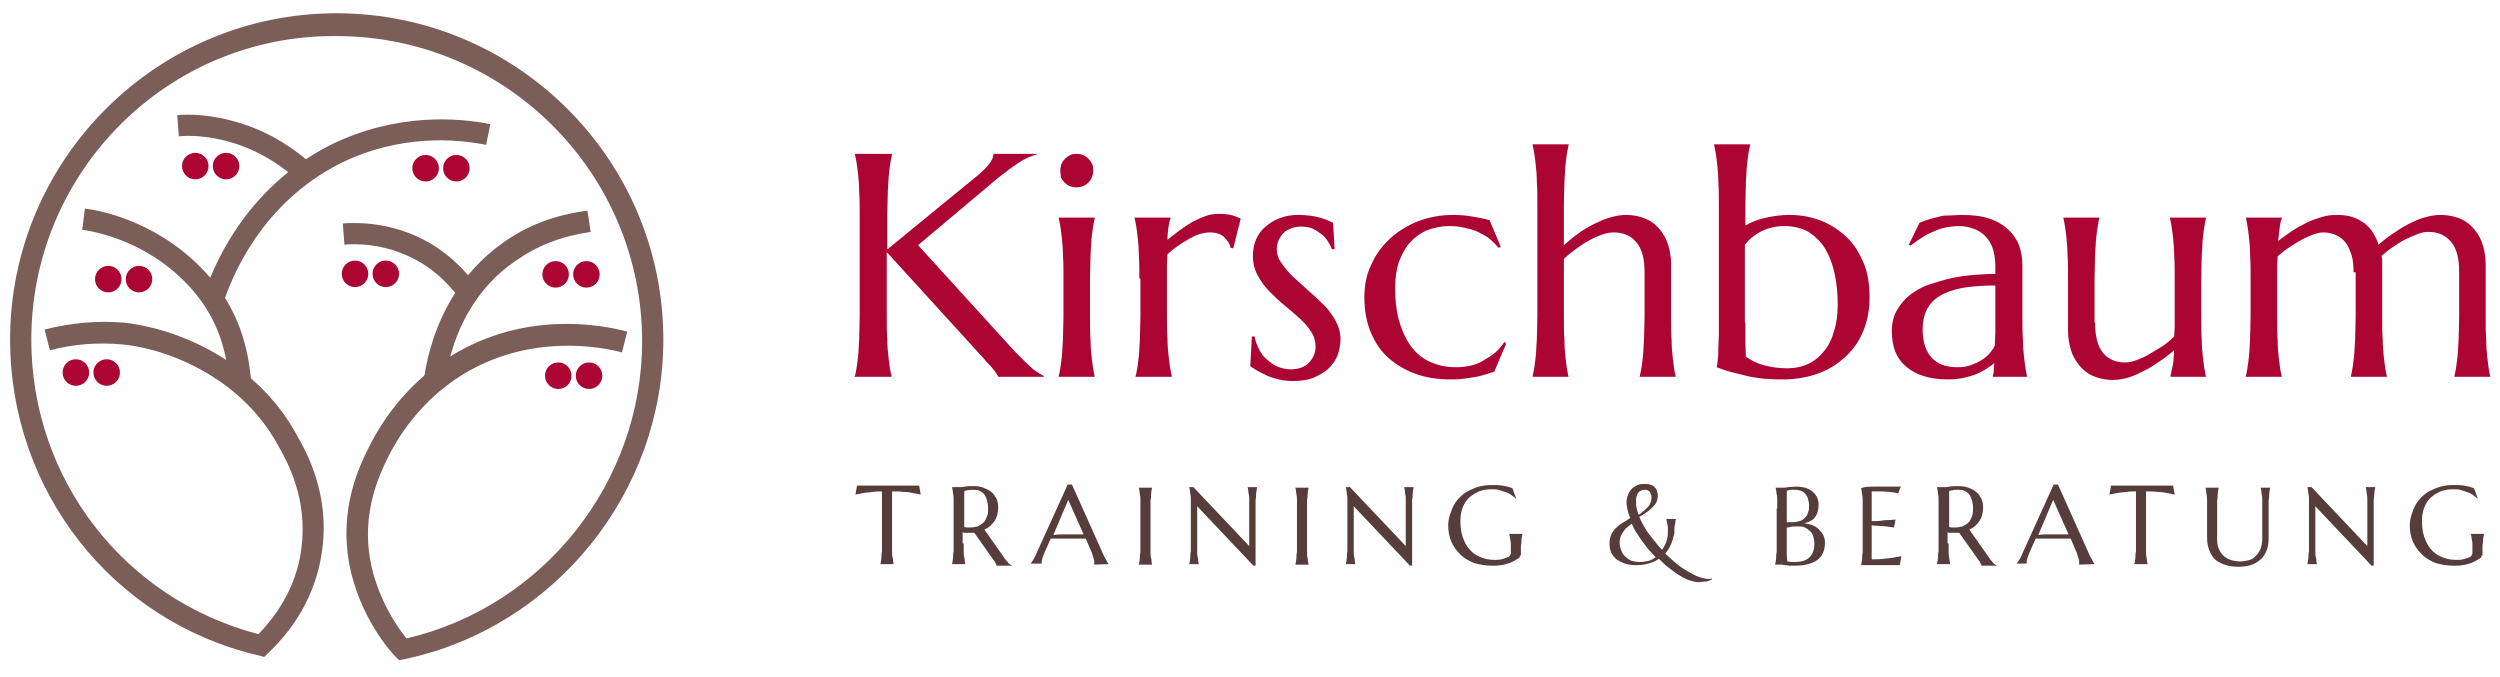 <?xml version="1.0" encoding="utf-8"?>
<!-- Generator: Adobe Illustrator 26.0.1, SVG Export Plug-In . SVG Version: 6.00 Build 0)  -->
<svg version="1.1" id="Ebene_1" xmlns="http://www.w3.org/2000/svg" xmlns:xlink="http://www.w3.org/1999/xlink" x="0px" y="0px"
	 width="471.1px" height="127.5px" viewBox="0 0 471.1 127.5" style="enable-background:new 0 0 471.1 127.5;" xml:space="preserve"
	>
<style type="text/css">
	.st0{display:none;}
	.st1{display:inline;}
	.st2{display:inline;opacity:0.24;}
	.st3{fill:none;}
	.st4{fill:#321109;}
	.st5{fill:#EE2624;}
	.st6{display:inline;opacity:0.24;fill:none;stroke:#321109;stroke-width:3;stroke-miterlimit:10;enable-background:new    ;}
	.st7{fill:#7C5E59;}
	.st8{fill:#AC0534;}
	.st9{fill:#563D3B;}
</style>
<g id="Ebene_1_00000129169187839837197490000003226709622987538310_" class="st0">
	<g class="st1">
		<path d="M222.2,93c0,0.9,0,1.7,0.1,2.3h-0.6c-0.1-1.4-0.3-2.5-0.6-3.1c-0.2-0.7-0.6-1.2-1.2-1.5c-0.5-0.3-1.4-0.5-2.5-0.5h-1.5
			v15.6c0,0.8,0.1,1.3,0.2,1.7c0.1,0.3,0.4,0.6,0.8,0.7c0.4,0.1,1,0.2,1.8,0.2v0.5c-1-0.1-2.3-0.1-4-0.1c-1.8,0-3.2,0-4.1,0.1v-0.5
			c0.8,0,1.4-0.1,1.8-0.2c0.4-0.1,0.6-0.4,0.8-0.7c0.1-0.3,0.2-0.9,0.2-1.7V90.2h-1.5c-1.1,0-2,0.2-2.5,0.5
			c-0.6,0.3-0.9,0.8-1.2,1.5c-0.2,0.7-0.4,1.7-0.5,3.1H207c0.1-0.6,0.1-1.3,0.1-2.3s-0.1-2.2-0.2-3.5c1.5,0.1,4.1,0.1,7.8,0.1
			c3.6,0,6.2,0,7.7-0.1C222.3,90.7,222.2,91.9,222.2,93z"/>
		<path d="M234.3,95c0.5,0.4,0.7,0.9,0.7,1.5c0,0.5-0.1,0.9-0.4,1.2c-0.3,0.3-0.7,0.5-1.1,0.5c-0.4,0-0.7-0.1-1-0.4s-0.4-0.6-0.4-1
			c0-0.6,0.3-1.1,0.9-1.5c-0.1-0.2-0.3-0.3-0.6-0.3c-0.7,0-1.4,0.3-2,0.8c-0.6,0.6-1,1.2-1.4,2s-0.5,1.6-0.5,2.3v5.8
			c0,0.8,0.2,1.4,0.7,1.8c0.5,0.3,1.2,0.5,2.2,0.5v0.6h-0.7c-1.9-0.1-3.1-0.1-3.6-0.1s-1.6,0-3.2,0.1v-0.6c0.8,0,1.3-0.1,1.6-0.4
			s0.5-0.8,0.5-1.6v-8.6c0-0.8-0.2-1.5-0.5-1.8c-0.3-0.4-0.9-0.6-1.6-0.6v-0.6c0.6,0.1,1.2,0.1,1.7,0.1c1.2,0,2.1-0.1,2.9-0.4v3.4
			c0.3-0.9,0.9-1.7,1.6-2.4c0.7-0.7,1.5-1.1,2.4-1.1C233.3,94.4,233.9,94.6,234.3,95z"/>
		<path d="M237.3,108.2c-0.6-0.6-0.8-1.4-0.8-2.4c0-0.8,0.2-1.5,0.7-2c0.4-0.5,1-1,1.6-1.3s1.4-0.6,2.4-1c1-0.3,1.8-0.7,2.3-1
			s0.7-0.7,0.7-1.2v-1.7c0-1.1-0.2-1.8-0.7-2.2c-0.4-0.4-1.1-0.6-1.9-0.6c-1.3,0-2.2,0.3-2.7,1c0.4,0.1,0.7,0.3,0.9,0.6
			c0.2,0.3,0.4,0.7,0.4,1.1c0,0.5-0.1,0.8-0.4,1.1c-0.3,0.3-0.7,0.4-1.1,0.4c-0.5,0-0.9-0.2-1.2-0.5s-0.4-0.7-0.4-1.2
			c0-0.4,0.1-0.8,0.3-1.1c0.2-0.3,0.5-0.6,0.9-0.9s1-0.6,1.7-0.8c0.7-0.2,1.4-0.3,2.2-0.3c1.4,0,2.5,0.3,3.2,1
			c0.5,0.4,0.8,0.9,0.9,1.5c0.2,0.6,0.2,1.4,0.2,2.4v7.6c0,0.5,0.1,0.8,0.2,1c0.1,0.2,0.3,0.3,0.7,0.3c0.2,0,0.4-0.1,0.6-0.2
			c0.2-0.1,0.4-0.2,0.6-0.4l0.3,0.5c-0.5,0.4-0.9,0.6-1.2,0.8c-0.3,0.2-0.8,0.2-1.3,0.2c-0.9,0-1.5-0.2-1.8-0.7
			c-0.3-0.4-0.5-1-0.5-1.8c-0.5,0.9-1.2,1.6-1.9,1.9c-0.7,0.4-1.5,0.5-2.4,0.5C238.8,109.1,237.9,108.8,237.3,108.2z M244.2,105.9
			v-5.4c-0.2,0.3-0.4,0.5-0.7,0.6s-0.7,0.4-1.3,0.7c-0.7,0.3-1.3,0.6-1.7,0.8c-0.4,0.3-0.8,0.6-1.1,1.1s-0.5,1-0.5,1.8
			s0.2,1.4,0.6,1.9c0.4,0.4,0.9,0.6,1.6,0.6C242.3,108,243.4,107.3,244.2,105.9z"/>
		<path d="M254.5,106.3c0,0.8,0.2,1.3,0.5,1.6c0.3,0.3,0.9,0.4,1.6,0.4v0.6c-1.7-0.1-2.8-0.1-3.3-0.1s-1.6,0-3.3,0.1v-0.6
			c0.8,0,1.3-0.1,1.6-0.4s0.5-0.8,0.5-1.6v-8.6c0-0.8-0.2-1.5-0.5-1.8c-0.3-0.4-0.9-0.6-1.6-0.6v-0.6c0.6,0.1,1.2,0.1,1.7,0.1
			c1.2,0,2.1-0.1,2.9-0.4L254.5,106.3L254.5,106.3z M254.3,88.4c0.3,0.3,0.5,0.8,0.5,1.2s-0.2,0.9-0.5,1.2c-0.3,0.3-0.8,0.5-1.2,0.5
			c-0.5,0-0.9-0.2-1.2-0.5s-0.5-0.8-0.5-1.2s0.2-0.9,0.5-1.2c0.3-0.3,0.8-0.5,1.2-0.5S253.9,88,254.3,88.4z"/>
		<path d="M270.1,95.4c0.3,0.4,0.6,0.8,0.7,1.4c0.1,0.5,0.2,1.3,0.2,2.2v7.3c0,0.8,0.2,1.3,0.5,1.6c0.3,0.3,0.9,0.4,1.6,0.4v0.6
			c-1.7-0.1-2.8-0.1-3.3-0.1s-1.5,0-3.1,0.1v-0.6c0.7,0,1.2-0.1,1.4-0.4s0.4-0.8,0.4-1.6v-7.9c0-1-0.1-1.8-0.4-2.4
			c-0.3-0.5-0.9-0.8-1.8-0.8c-0.8,0-1.4,0.2-2,0.7s-1,1-1.4,1.8c-0.3,0.8-0.5,1.6-0.5,2.5v6.1c0,0.8,0.1,1.3,0.4,1.6
			c0.3,0.3,0.7,0.4,1.4,0.4v0.6c-1.5-0.1-2.6-0.1-3.1-0.1s-1.6,0-3.3,0.1v-0.6c0.8,0,1.3-0.1,1.6-0.4c0.3-0.3,0.5-0.8,0.5-1.6v-8.6
			c0-0.8-0.2-1.5-0.5-1.8c-0.3-0.4-0.9-0.6-1.6-0.6v-0.6c0.6,0.1,1.2,0.1,1.7,0.1c1.2,0,2.1-0.1,2.9-0.4v3.2c0.5-1.2,1.1-2,1.9-2.5
			s1.7-0.8,2.8-0.8C268.5,94.4,269.5,94.7,270.1,95.4z"/>
		<path d="M279,106.3c0,0.8,0.2,1.3,0.5,1.6c0.3,0.3,0.9,0.4,1.6,0.4v0.6c-1.7-0.1-2.8-0.1-3.3-0.1s-1.6,0-3.3,0.1v-0.6
			c0.8,0,1.3-0.1,1.6-0.4s0.5-0.8,0.5-1.6v-8.6c0-0.8-0.2-1.5-0.5-1.8c-0.3-0.4-0.9-0.6-1.6-0.6v-0.6c0.6,0.1,1.2,0.1,1.7,0.1
			c1.2,0,2.1-0.1,2.9-0.4v11.9H279z M278.8,88.4c0.3,0.3,0.5,0.8,0.5,1.2s-0.2,0.9-0.5,1.2c-0.3,0.3-0.8,0.5-1.2,0.5
			c-0.5,0-0.9-0.2-1.2-0.5c-0.3-0.3-0.5-0.8-0.5-1.2s0.2-0.9,0.5-1.2c0.3-0.3,0.8-0.5,1.2-0.5S278.4,88,278.8,88.4z"/>
		<path d="M294.6,95.4c0.3,0.4,0.6,0.8,0.7,1.4c0.1,0.5,0.2,1.3,0.2,2.2v7.3c0,0.8,0.2,1.3,0.5,1.6c0.3,0.3,0.9,0.4,1.6,0.4v0.6
			c-1.7-0.1-2.8-0.1-3.3-0.1s-1.5,0-3.1,0.1v-0.6c0.7,0,1.2-0.1,1.4-0.4s0.4-0.8,0.4-1.6v-7.9c0-1-0.1-1.8-0.4-2.4
			c-0.3-0.5-0.9-0.8-1.8-0.8c-0.8,0-1.4,0.2-2,0.7s-1,1-1.4,1.8c-0.3,0.8-0.5,1.6-0.5,2.5v6.1c0,0.8,0.1,1.3,0.4,1.6
			c0.3,0.3,0.7,0.4,1.4,0.4v0.6c-1.5-0.1-2.6-0.1-3.1-0.1s-1.6,0-3.3,0.1v-0.6c0.8,0,1.3-0.1,1.6-0.4s0.5-0.8,0.5-1.6v-8.6
			c0-0.8-0.2-1.5-0.5-1.8c-0.3-0.4-0.9-0.6-1.6-0.6v-0.6c0.6,0.1,1.2,0.1,1.7,0.1c1.2,0,2.1-0.1,2.9-0.4v3.2c0.5-1.2,1.1-2,1.9-2.5
			s1.7-0.8,2.8-0.8C293,94.4,294,94.7,294.6,95.4z"/>
		<path d="M309.9,96.9c-0.2-0.2-0.3-0.5-0.3-1c0-0.4,0.1-0.8,0.3-1.3c-0.5,0.2-0.9,0.4-1.1,0.7c-0.3,0.2-0.5,0.6-0.7,0.9
			c0.4,0.6,0.6,1.5,0.6,2.4c0,1.4-0.4,2.5-1.3,3.3c-0.9,0.7-2,1.1-3.5,1.1l0,0c-0.6,0.3-1.1,0.7-1.4,1s-0.5,0.6-0.5,1
			c0,0.6,0.4,0.9,1.3,0.9h3.4c1.2,0,2.3,0.3,3.1,0.8c0.8,0.5,1.2,1.4,1.2,2.4c0,0.9-0.3,1.7-0.9,2.4c-0.6,0.8-1.4,1.4-2.5,1.8
			c-1.1,0.5-2.4,0.7-4,0.7s-2.9-0.2-4-0.7s-1.6-1.2-1.6-2.2c0-0.6,0.3-1.2,0.8-1.6c0.5-0.5,1.2-0.8,2.1-1.1l0.2,0.4
			c-0.4,0.1-0.7,0.4-1,0.8c-0.2,0.4-0.4,0.8-0.4,1.3c0,0.8,0.4,1.5,1.1,1.9s1.8,0.7,3.1,0.7c1.4,0,2.6-0.3,3.6-0.8s1.5-1.4,1.5-2.5
			c0-0.7-0.2-1.2-0.7-1.5c-0.5-0.4-1.3-0.5-2.5-0.5h-2c-1.1,0-1.9-0.1-2.6-0.4s-1-0.8-1-1.6c0-0.6,0.2-1.1,0.6-1.6s1.1-1,2-1.5
			c-1.2-0.1-2.2-0.5-2.9-1.3c-0.7-0.7-1.1-1.7-1.1-3c0-1.4,0.4-2.5,1.3-3.3c0.9-0.7,2-1.1,3.5-1.1c1.7,0,3,0.5,3.8,1.4
			c0.3-0.5,0.8-0.9,1.3-1.2c0.5-0.3,1.1-0.5,1.6-0.5s0.9,0.1,1.2,0.4c0.3,0.3,0.4,0.7,0.4,1.2s-0.1,0.9-0.4,1.2s-0.6,0.4-0.9,0.4
			C310.4,97.2,310.1,97.1,309.9,96.9z M305.5,101.7c0.4-0.6,0.6-1.6,0.6-3s-0.2-2.4-0.6-3s-0.9-0.9-1.7-0.9s-1.3,0.3-1.7,0.9
			c-0.4,0.6-0.6,1.6-0.6,3s0.2,2.4,0.6,3s0.9,0.9,1.7,0.9S305.1,102.3,305.5,101.7z"/>
		<path d="M340.5,90.1c0.8,0.7,1.1,1.6,1.1,2.7c0,0.9-0.2,1.6-0.7,2.3c-0.5,0.7-1.1,1.2-1.9,1.6c-0.7,0.3-2.1,0.8-4.1,1.4
			c1,0.4,1.8,1.1,2.3,1.9s0.7,1.7,0.7,2.8c0,1.1-0.3,2.2-1,3.2s-1.6,1.8-2.9,2.4s-2.8,0.9-4.5,0.9c-1.6,0-3.1-0.3-4.4-0.8
			c-1.4-0.6-2.5-1.4-3.3-2.4s-1.2-2.2-1.2-3.6c0-1.2,0.3-2.2,0.9-3.1c0.6-0.8,1.3-1.5,2-1.9c0.8-0.4,1.5-0.7,2.1-0.9
			c-0.9-0.4-1.6-0.9-2.1-1.5s-0.7-1.3-0.7-2c0-0.6,0.2-1.2,0.5-1.7s0.9-0.9,1.6-1.3c0.7-0.3,1.5-0.5,2.5-0.5c1.2,0,2.2,0.3,2.9,0.8
			c0.3,0.3,0.6,0.6,0.8,0.9s0.3,0.7,0.3,1c0,0.4-0.2,0.8-0.5,1.1c-0.3,0.3-0.7,0.4-1.1,0.4s-0.7-0.1-1-0.4s-0.4-0.6-0.4-1
			s0.1-0.7,0.4-1s0.6-0.4,1-0.5c-0.1-0.2-0.3-0.4-0.7-0.6c-0.4-0.2-0.8-0.3-1.4-0.3c-1,0-1.7,0.3-2.3,0.9c-0.6,0.6-0.9,1.4-0.9,2.4
			c0,1.2,0.5,2.3,1.4,3.1c0.6-0.1,1.2-0.2,1.7-0.2c0.3,0,0.6,0.1,0.8,0.2c0.2,0.1,0.3,0.3,0.3,0.5s-0.1,0.3-0.2,0.4
			s-0.3,0.1-0.6,0.1c-0.3,0-0.6-0.1-0.9-0.2s-0.7-0.3-1.1-0.4c-2.4,0.7-3.6,2.2-3.6,4.5c0,1.2,0.3,2.3,1,3.2c0.6,0.9,1.5,1.6,2.6,2
			c1.1,0.5,2.4,0.7,3.8,0.7c1.3,0,2.5-0.2,3.6-0.6s2-1,2.6-1.8c0.7-0.8,1-1.6,1-2.7c0-0.7-0.2-1.5-0.6-2.2c-0.4-0.8-1.1-1.3-2.2-1.8
			c-1.4,0.4-2.5,0.8-3.2,1c-0.8,0.3-1.4,0.6-1.8,1s-0.6,0.8-0.6,1.4c0,0.7,0.3,1.2,0.8,1.6s1.1,0.6,1.7,0.6c0.3,0,0.7-0.1,1-0.2
			c0.4-0.1,0.6-0.3,0.6-0.4c-0.3-0.1-0.7-0.2-0.9-0.4c-0.3-0.2-0.4-0.5-0.4-1c0-0.4,0.1-0.8,0.4-1c0.3-0.3,0.6-0.4,1.1-0.4
			c0.4,0,0.8,0.1,1.1,0.4c0.3,0.3,0.4,0.6,0.4,1.1c0,0.7-0.3,1.3-1,1.7c-0.7,0.4-1.4,0.6-2.3,0.6s-1.7-0.3-2.4-0.8
			c-0.7-0.5-1-1.3-1-2.4c0-0.9,0.3-1.7,0.9-2.4c0.6-0.7,1.6-1.2,2.8-1.6l2-0.6c1.1-0.3,2-0.6,2.8-0.8c0.7-0.2,1.4-0.5,2-0.8
			c0.9-0.4,1.5-0.8,1.8-1.2c0.3-0.4,0.5-0.9,0.5-1.4c0-0.8-0.3-1.4-0.9-2c-0.6-0.5-1.4-0.8-2.2-0.8c-0.5,0-0.7,0.1-0.8,0.2
			c0.2,0.1,0.4,0.3,0.6,0.5s0.2,0.5,0.2,0.7c0,0.4-0.2,0.7-0.5,1s-0.7,0.4-1.1,0.4s-0.7-0.1-1-0.4s-0.4-0.6-0.4-1
			c0-0.7,0.3-1.1,0.9-1.4s1.3-0.5,2.1-0.5C338.8,89.1,339.7,89.4,340.5,90.1z"/>
		<path d="M363.6,100.4c0.9,0.9,1.3,2,1.3,3.2c0,1-0.3,2-0.8,2.8s-1.3,1.4-2.3,1.9c-1,0.4-2.2,0.7-3.5,0.7c-0.5,0-0.9,0-1.3,0
			c-1.2,0-2.3-0.1-3.5-0.1c-1.5,0-2.6,0-3.4,0.1v-0.5c0.7,0,1.1-0.1,1.4-0.2s0.5-0.3,0.6-0.6c0.1-0.3,0.2-0.8,0.2-1.5V92.6
			c0-0.7-0.1-1.2-0.2-1.5s-0.3-0.5-0.6-0.6c-0.3-0.1-0.8-0.2-1.4-0.2v-0.6c0.8,0.1,1.9,0.1,3.4,0.1h3c0.3,0,0.7,0,1.2,0
			c1.9,0,3.3,0.4,4.3,1.2s1.5,1.8,1.5,3.1c0,1.1-0.3,2-1,2.9c-0.7,0.8-1.7,1.5-3.2,1.9V99C361.3,98.9,362.8,99.5,363.6,100.4z
			 M355.7,90.2c-0.3,0.1-0.5,0.4-0.6,0.7c-0.1,0.3-0.2,0.8-0.2,1.5v6.2h1.8c1.5,0,2.6-0.4,3.1-1.2c0.6-0.8,0.9-1.9,0.9-3.3
			s-0.3-2.4-0.9-3.1s-1.6-1-2.9-1C356.4,90,356,90,355.7,90.2z M362.2,103.5c0-1.4-0.4-2.5-1.2-3.3c-0.8-0.8-2-1.1-3.7-1.1H355v7
			c0,0.7,0.1,1.1,0.2,1.5c0.1,0.3,0.3,0.5,0.6,0.6c0.3,0.1,0.7,0.2,1.3,0.2C360.5,108.3,362.2,106.7,362.2,103.5z"/>
		<path d="M378.9,105.6c-0.3,1-0.9,1.9-1.9,2.6c-0.9,0.7-2,1.1-3.3,1.1s-2.4-0.3-3.4-0.9s-1.7-1.4-2.2-2.5s-0.8-2.3-0.8-3.7
			c0-1.6,0.3-3,0.8-4.2s1.2-2.1,2.2-2.7c0.9-0.6,2-0.9,3.3-0.9c1.6,0,2.9,0.5,3.8,1.5s1.3,2.5,1.3,4.6h-8.6
			c-0.1,0.5-0.1,1.1-0.1,1.8c0,1.2,0.2,2.3,0.6,3.2c0.4,0.9,0.9,1.6,1.6,2.1s1.3,0.7,2,0.7c0.9,0,1.7-0.2,2.3-0.6
			c0.7-0.4,1.2-1.1,1.7-2.1H378.9z M371.3,96.1c-0.6,0.8-1,2.1-1.2,3.7h6c0-1.4-0.2-2.6-0.6-3.6s-1.1-1.4-2-1.4
			C372.7,94.9,371.9,95.3,371.3,96.1z"/>
		<path d="M391.2,95c0.5,0.4,0.7,0.9,0.7,1.5c0,0.5-0.1,0.9-0.4,1.2c-0.3,0.3-0.7,0.5-1.1,0.5s-0.7-0.1-1-0.4s-0.4-0.6-0.4-1
			c0-0.6,0.3-1.1,0.9-1.5c-0.1-0.2-0.3-0.3-0.6-0.3c-0.7,0-1.4,0.3-2,0.8c-0.6,0.6-1,1.2-1.4,2s-0.5,1.6-0.5,2.3v5.8
			c0,0.8,0.2,1.4,0.7,1.8c0.5,0.3,1.2,0.5,2.2,0.5v0.6h-0.7c-1.9-0.1-3.1-0.1-3.6-0.1s-1.6,0-3.2,0.1v-0.6c0.8,0,1.3-0.1,1.6-0.4
			s0.5-0.8,0.5-1.6v-8.6c0-0.8-0.2-1.5-0.5-1.8c-0.3-0.4-0.9-0.6-1.6-0.6v-0.6c0.6,0.1,1.2,0.1,1.7,0.1c1.2,0,2.1-0.1,2.9-0.4v3.4
			c0.3-0.9,0.9-1.7,1.6-2.4c0.7-0.7,1.5-1.1,2.4-1.1C390.2,94.4,390.8,94.6,391.2,95z"/>
		<path d="M394.2,108.2c-0.6-0.6-0.8-1.4-0.8-2.4c0-0.8,0.2-1.5,0.7-2c0.4-0.5,1-1,1.6-1.3s1.4-0.6,2.4-1c1-0.3,1.8-0.7,2.3-1
			s0.7-0.7,0.7-1.2v-1.7c0-1.1-0.2-1.8-0.7-2.2c-0.4-0.4-1.1-0.6-1.9-0.6c-1.3,0-2.2,0.3-2.7,1c0.4,0.1,0.7,0.3,0.9,0.6
			c0.2,0.3,0.4,0.7,0.4,1.1c0,0.5-0.1,0.8-0.4,1.1c-0.3,0.3-0.7,0.4-1.1,0.4c-0.5,0-0.9-0.2-1.2-0.5s-0.4-0.7-0.4-1.2
			c0-0.4,0.1-0.8,0.3-1.1c0.2-0.3,0.5-0.6,0.9-0.9s1-0.6,1.7-0.8c0.7-0.2,1.4-0.3,2.2-0.3c1.4,0,2.5,0.3,3.2,1
			c0.5,0.4,0.8,0.9,0.9,1.5c0.2,0.6,0.2,1.4,0.2,2.4v7.6c0,0.5,0.1,0.8,0.2,1s0.3,0.3,0.7,0.3c0.2,0,0.4-0.1,0.6-0.2
			s0.4-0.2,0.6-0.4l0.3,0.5c-0.5,0.4-0.9,0.6-1.2,0.8c-0.3,0.2-0.8,0.2-1.3,0.2c-0.9,0-1.5-0.2-1.8-0.7c-0.3-0.4-0.5-1-0.5-1.8
			c-0.5,0.9-1.2,1.6-1.9,1.9s-1.5,0.5-2.4,0.5C395.6,109.1,394.8,108.8,394.2,108.2z M401.1,105.9v-5.4c-0.2,0.3-0.4,0.5-0.7,0.6
			s-0.7,0.4-1.3,0.7c-0.7,0.3-1.3,0.6-1.7,0.8c-0.4,0.3-0.8,0.6-1.1,1.1c-0.3,0.5-0.5,1-0.5,1.8s0.2,1.4,0.6,1.9s0.9,0.6,1.6,0.6
			C399.2,108,400.3,107.3,401.1,105.9z"/>
		<path d="M411.2,94.8h4.1v0.5h-4.1v10.6c0,0.8,0.2,1.4,0.5,1.8s0.7,0.5,1.3,0.5c0.6,0,1.1-0.2,1.5-0.7s0.7-1.2,1-2.3l0.5,0.1
			c-0.5,2.5-1.6,3.8-3.6,3.8c-0.6,0-1.1-0.1-1.5-0.2s-0.8-0.4-1.1-0.7c-0.4-0.4-0.7-0.9-0.8-1.5c-0.2-0.6-0.2-1.4-0.2-2.4v-9.2h-2.6
			v-0.3h2.6v-4.2c1,0,1.9-0.2,2.5-0.4L411.2,94.8L411.2,94.8z"/>
		<path d="M429,105.9c0,0.8,0.2,1.5,0.5,1.8c0.3,0.4,0.9,0.6,1.6,0.6v0.6c-0.6-0.1-1.1-0.1-1.7-0.1c-1.2,0-2.1,0.1-2.9,0.4V106
			c-0.4,1.1-1.1,2-1.9,2.5s-1.7,0.8-2.6,0.8c-1.2,0-2.2-0.3-2.9-1c-0.3-0.4-0.6-0.8-0.7-1.4s-0.2-1.3-0.2-2.2v-6.9
			c0-0.8-0.2-1.5-0.5-1.8c-0.3-0.4-0.9-0.6-1.6-0.6v-0.6c0.6,0.1,1.1,0.1,1.7,0.1c1.2,0,2.1-0.1,2.9-0.4v10.8c0,0.7,0,1.3,0.1,1.7
			c0.1,0.4,0.3,0.8,0.6,1.1c0.3,0.3,0.8,0.4,1.4,0.4c0.7,0,1.3-0.2,1.9-0.7c0.6-0.4,1-1,1.3-1.8s0.5-1.6,0.5-2.5v-5.7
			c0-0.8-0.2-1.5-0.5-1.8c-0.3-0.4-0.9-0.6-1.6-0.6v-0.6c0.6,0.1,1.1,0.1,1.7,0.1c1.2,0,2.1-0.1,2.9-0.4L429,105.9L429,105.9z"/>
		<path d="M444.7,95.4c0.3,0.4,0.6,0.8,0.7,1.4c0.1,0.5,0.2,1.3,0.2,2.2v7.3c0,0.8,0.2,1.3,0.5,1.6c0.3,0.3,0.9,0.4,1.6,0.4v0.6
			c-1.7-0.1-2.8-0.1-3.3-0.1s-1.5,0-3.1,0.1v-0.6c0.7,0,1.2-0.1,1.4-0.4s0.4-0.8,0.4-1.6v-7.9c0-1-0.1-1.8-0.4-2.4
			c-0.3-0.5-0.9-0.8-1.8-0.8c-0.8,0-1.4,0.2-2,0.7s-1,1-1.4,1.8c-0.3,0.8-0.5,1.6-0.5,2.5v6.1c0,0.8,0.1,1.3,0.4,1.6
			c0.3,0.3,0.7,0.4,1.4,0.4v0.6c-1.5-0.1-2.6-0.1-3.1-0.1s-1.6,0-3.3,0.1v-0.6c0.8,0,1.3-0.1,1.6-0.4s0.5-0.8,0.5-1.6v-8.6
			c0-0.8-0.2-1.5-0.5-1.8c-0.3-0.4-0.9-0.6-1.6-0.6v-0.6c0.6,0.1,1.2,0.1,1.7,0.1c1.2,0,2.1-0.1,2.9-0.4v3.2c0.5-1.2,1.1-2,1.9-2.5
			s1.7-0.8,2.8-0.8C443,94.4,444,94.7,444.7,95.4z"/>
		<path d="M460,96.9c-0.2-0.2-0.3-0.5-0.3-1c0-0.4,0.1-0.8,0.3-1.3c-0.5,0.2-0.9,0.4-1.1,0.7c-0.3,0.2-0.5,0.6-0.7,0.9
			c0.4,0.6,0.6,1.5,0.6,2.4c0,1.4-0.4,2.5-1.3,3.3c-0.9,0.7-2,1.1-3.5,1.1l0,0c-0.6,0.3-1.1,0.7-1.4,1s-0.5,0.6-0.5,1
			c0,0.6,0.4,0.9,1.3,0.9h3.4c1.2,0,2.3,0.3,3.1,0.8c0.8,0.5,1.2,1.4,1.2,2.4c0,0.9-0.3,1.7-0.9,2.4c-0.6,0.8-1.4,1.4-2.5,1.8
			c-1.1,0.5-2.4,0.7-4,0.7s-2.9-0.2-4-0.7s-1.6-1.2-1.6-2.2c0-0.6,0.3-1.2,0.8-1.6c0.5-0.5,1.2-0.8,2.1-1.1l0.2,0.4
			c-0.4,0.1-0.7,0.4-1,0.8c-0.2,0.4-0.4,0.8-0.4,1.3c0,0.8,0.4,1.5,1.1,1.9s1.8,0.7,3.1,0.7c1.4,0,2.6-0.3,3.6-0.8s1.5-1.4,1.5-2.5
			c0-0.7-0.2-1.2-0.7-1.5c-0.5-0.4-1.3-0.5-2.5-0.5h-2c-1.1,0-1.9-0.1-2.6-0.4s-1-0.8-1-1.6c0-0.6,0.2-1.1,0.6-1.6s1.1-1,2-1.5
			c-1.2-0.1-2.2-0.5-2.9-1.3c-0.7-0.7-1.1-1.7-1.1-3c0-1.4,0.4-2.5,1.3-3.3c0.9-0.7,2-1.1,3.5-1.1c1.7,0,3,0.5,3.8,1.4
			c0.3-0.5,0.8-0.9,1.3-1.2c0.5-0.3,1.1-0.5,1.6-0.5s0.9,0.1,1.2,0.4c0.3,0.3,0.4,0.7,0.4,1.2s-0.1,0.9-0.4,1.2s-0.6,0.4-0.9,0.4
			C460.5,97.2,460.2,97.1,460,96.9z M455.5,101.7c0.4-0.6,0.6-1.6,0.6-3s-0.2-2.4-0.6-3s-0.9-0.9-1.7-0.9s-1.3,0.3-1.7,0.9
			c-0.4,0.6-0.6,1.6-0.6,3s0.2,2.4,0.6,3s0.9,0.9,1.7,0.9S455.1,102.3,455.5,101.7z"/>
	</g>
	<g class="st1">
		<path d="M192.9,37.2h5.3l-14.6,14.6l14.8,17.8H193l-12.2-15.1l-1.6,1.5v13.5h-4V37.2h4v14.1L192.9,37.2z"/>
		<path d="M213.4,69.6h-4V37.2h4V69.6z"/>
		<path d="M248.3,69.6h-4.9l-9.5-13.7h-1.7v13.7h-4V37.2h4.9c2.9,0,6,0,8.6,1.5c2.7,1.6,4.3,4.6,4.3,7.7c0,4.6-3.1,8.5-7.8,9.1
			L248.3,69.6z M232.1,52.5h1.3c4.1,0,8.6-0.8,8.6-5.9s-4.8-5.8-8.8-5.8h-1.1V52.5z"/>
		<path d="M274.4,43.3c-1.2-2-2.8-3.1-5.2-3.1c-2.6,0-5.4,1.8-5.4,4.6c0,2.5,2.5,3.9,4.5,4.6l2.3,0.9c4.6,1.8,8,4.3,8,9.8
			c0,5.9-4.6,10.1-10.4,10.1c-5.2,0-9.3-3.9-10-9.1l4.1-0.9c0,3.6,2.8,6.1,6.3,6.1s6-2.9,6-6.3c0-3.5-2.8-5-5.6-6.1l-2.2-0.9
			c-3.7-1.6-7.1-3.7-7.1-8.2c0-5.2,4.6-8.4,9.5-8.4c3.6,0,6.6,1.8,8.3,4.9L274.4,43.3z"/>
		<path d="M315.3,43.4c-2.3-2.1-5.5-3.2-8.6-3.2c-7.3,0-12.8,6.1-12.8,13.2s5.5,13.2,12.7,13.2c3.2,0,6.2-1.2,8.6-3.4V68
			c-2.5,1.5-5.7,2.3-8.5,2.3c-9.2,0-16.9-7.4-16.9-16.7c0-9.6,7.7-17.1,17.2-17.1c2.8,0,5.7,0.7,8.2,2.2L315.3,43.4L315.3,43.4z"/>
		<path d="M347.9,50.3V37.2h4v32.4h-4V54h-15.4v15.6h-4V37.2h4v13.1C332.5,50.3,347.9,50.3,347.9,50.3z"/>
		<path d="M366,37.2h4c6.1,0,11.9,1.6,11.9,8.9c0,2.4-1.3,5.1-3.5,6.1v0.1c3.8,0.7,6.5,4.4,6.5,8.2c0,6.5-5.5,9.1-11.3,9.1H366V37.2
			z M370.1,51.5h1c3.8,0,7-0.8,7-5.4s-3.1-5.3-6.9-5.3h-1.1V51.5z M370.1,66h3.1c3.7,0,7.7-1.1,7.7-5.7s-4.6-5.5-8.3-5.5h-2.5
			L370.1,66L370.1,66z"/>
		<path d="M402.6,61.5l-3.7,8.1h-4.3L410,35.8l15.5,33.8h-4.3l-3.7-8.1H402.6z M410,44.7l-5.7,13.1h11.5L410,44.7z"/>
		<path d="M440.3,37.2v19.1c0,5.3,1.6,10.2,7.8,10.2c6.2,0,7.8-4.9,7.8-10.2V37.2h4v20.5c0,7.1-4.4,12.6-11.9,12.6
			c-7.4,0-11.9-5.5-11.9-12.6V37.2H440.3z"/>
		<path d="M479.7,48.2L479.7,48.2l-3.9,21.4h-4.2l6.6-33.8l11.1,25.5l11.2-25.5l6.6,33.8H503l-3.8-21.4h-0.1l-9.7,22.1L479.7,48.2z"
			/>
	</g>
	<g class="st2">
		<path class="st3" d="M96.7,69.9c-5,4.5-8.7,10-11.1,15.8c-2.5,5.9-3.7,12.1-3.6,18c0.1,9.4,3.7,18.1,10.9,23.1
			c27.3-8,47.2-33.3,47.2-63.2c0-0.9,0-1.8-0.1-2.6C121.1,56.3,106.4,60.9,96.7,69.9z M112.4,72.2c-1.8,0-3.2-1.5-3.2-3.2
			c0-1.8,1.5-3.2,3.2-3.2c1.8,0,3.2,1.5,3.2,3.2S114.1,72.2,112.4,72.2z M120.5,72.2c-1.8,0-3.2-1.5-3.2-3.2c0-1.8,1.5-3.2,3.2-3.2
			c1.8,0,3.2,1.5,3.2,3.2S122.2,72.2,120.5,72.2z"/>
		<path class="st3" d="M66.4,103.5c0.1-5.9-1.2-12.1-3.6-18c-2.5-5.9-6.2-11.3-11.1-15.8C41.8,61,27.2,56.2,8.5,60.8
			c0,0.9-0.1,1.8-0.1,2.7c0,29.8,19.8,55,47,63.1C62.7,121.7,66.2,113.1,66.4,103.5z M13.9,67.8c-1.8,0-3.2-1.5-3.2-3.2
			c0-1.8,1.5-3.2,3.2-3.2c1.8,0,3.2,1.5,3.2,3.2C17.1,66.4,15.6,67.8,13.9,67.8z M21,67.8c-1.8,0-3.2-1.5-3.2-3.2
			c0-1.8,1.5-3.2,3.2-3.2s3.2,1.5,3.2,3.2C24.2,66.4,22.8,67.8,21,67.8z"/>
		<path class="st3" d="M50.9,63.6c-2.3-7-6.5-13.9-12.2-19.2c-5.9-5.8-13.7-9.9-22.8-11.2c-3.7,7.1-6.1,14.9-7,23.1
			C26.4,52.3,40.5,56,50.9,63.6z M32.3,43.7c1.8,0,3.2,1.5,3.2,3.2c0,1.8-1.5,3.2-3.2,3.2c-1.8,0-3.2-1.5-3.2-3.2
			C29.1,45.1,30.6,43.7,32.3,43.7z M22,46.9c0-1.9,1.5-3.2,3.2-3.2s3.2,1.5,3.2,3.2c0,1.8-1.5,3.2-3.2,3.2S22,48.7,22,46.9z"/>
		<path class="st3" d="M71.7,31.3c0.2,0.2,0.4,0.5,0.5,0.7C80.9,43.6,87,57,90,70.3c1-1.1,2-2.1,2.9-3c2-9.8,6.8-19,14.4-26.2
			c0.8-4,0.8-7.9,0.1-11.6c-0.8-4.2-2.3-8.1-4.6-11.5l3.7-2.3c2.4,3.9,4.3,8.3,5.2,13.1c0.5,2.6,0.7,5.5,0.5,8.3
			c5.2-3.7,11.4-6.4,18.3-7.6C123.3,17.7,112.6,8.4,99.7,3C92.9,4,87,7.2,82.4,11.7C76.8,17.1,73.1,24.2,71.7,31.3z M93.4,14.9
			c1.8,0,3.2,1.5,3.2,3.2c0,1.8-1.5,3.2-3.2,3.2c-1.8,0-3.2-1.5-3.2-3.2C90.2,16.4,91.6,14.9,93.4,14.9z M85.3,14.9
			c1.8,0,3.2,1.5,3.2,3.2c0,1.8-1.5,3.2-3.2,3.2c-1.8,0-3.2-1.5-3.2-3.2C82.1,16.4,83.6,14.9,85.3,14.9z"/>
		<path class="st3" d="M68.3,27c2.1-6.7,5.9-13.3,11.1-18.5c3.6-3.5,8-6.4,13.1-8.2c-5.8-1.7-11.9-2.6-18.2-2.6
			c-11.5,0-22.3,3-31.7,8.1C52.5,11.2,61.1,18.6,68.3,27z"/>
		<path class="st3" d="M98.7,62.5c10.3-6.9,24-10.1,40.9-6.3c-0.9-8.2-3.3-15.9-6.9-22.9c-8.9,1.3-16.4,5.2-22.2,10.7
			C105.1,49.3,101.1,55.7,98.7,62.5z M130.2,41.8c1.8,0,3.2,1.5,3.2,3.2s-1.5,3.2-3.2,3.2c-1.8,0-3.2-1.5-3.2-3.2
			S128.5,41.8,130.2,41.8z M122.1,41.8c1.8,0,3.2,1.5,3.2,3.2s-1.5,3.2-3.2,3.2c-1.8,0-3.2-1.5-3.2-3.2S120.4,41.8,122.1,41.8z"/>
		<path class="st3" d="M77.4,103.6c-0.1-6.5,1.3-13.4,4-19.7c1.4-3.2,3-6.2,5.1-9.2C85,67,82.5,59.3,79,51.8
			c-2.2-3.6-5.1-6.6-8.2-8.9c-3.4-2.4-7.3-4.2-11.3-5.2l1.1-4.3c3.7,0.9,7.2,2.3,10.5,4.4c-0.8-1.1-1.6-2.2-2.3-3.3
			c-8-10.6-18.3-19.8-30.5-26.1c-8.1,5.3-15,12.3-20.1,20.6c9.3,1.7,17.3,6.1,23.6,12.2c7.9,7.6,13.2,17.6,15,27.6
			c4.3,4.4,7.6,9.6,10,15c2.7,6.4,4.1,13.3,4,19.7c-0.1,9.6-3.4,18.5-10,24.5c4.4,0.9,8.9,1.4,13.5,1.4c4.5,0,8.9-0.5,13.2-1.3
			C80.8,122.1,77.6,113.2,77.4,103.6z M39.9,23c-1.8,0-3.2-1.5-3.2-3.2c0-1.9,1.5-3.2,3.2-3.2c1.8,0,3.2,1.5,3.2,3.2
			S41.7,23,39.9,23z M47.1,23c-1.8,0-3.2-1.5-3.2-3.2c0-1.9,1.5-3.2,3.2-3.2c1.8,0,3.2,1.5,3.2,3.2S48.8,23,47.1,23z"/>
		<path class="st4" d="M70.8,103.5c0.1-6.4-1.3-13.3-4-19.7c-2.3-5.5-5.7-10.6-10-15c-1.9-10.1-7.1-20-15-27.6
			c-6.3-6-14.3-10.5-23.6-12.2c-0.8,1.3-1.6,2.7-2.4,4.1c9.2,1.3,16.9,5.5,22.8,11.2c5.7,5.4,9.9,12.2,12.2,19.2
			c-10.3-7.5-24.4-11.2-42-7.2c-0.2,1.5-0.3,3-0.3,4.6c18.7-4.6,33.3,0.2,43.2,8.9c4.9,4.5,8.6,10,11.1,15.8
			c2.4,5.9,3.7,12.1,3.6,18c-0.2,9.5-3.7,18.2-11,23.1c1.8,0.5,3.5,1,5.4,1.4C67.4,122,70.7,113.1,70.8,103.5z"/>
		<path class="st4" d="M98.7,62.5c2.3-6.8,6.3-13.3,11.8-18.5c5.8-5.5,13.3-9.4,22.2-10.7c-0.7-1.4-1.5-2.7-2.3-4.1
			c-6.9,1.3-13.1,3.9-18.3,7.6c0.2-2.8,0-5.7-0.5-8.3c-0.9-4.8-2.7-9.2-5.2-13.1l-3.7,2.3c2.2,3.4,3.8,7.3,4.6,11.5
			c0.7,3.7,0.7,7.6-0.1,11.6C99.8,48.2,94.9,57.5,93,67.2c-1,1-2,2-2.9,3C87,57,80.9,43.6,72.2,32c-0.1-0.2-0.3-0.5-0.5-0.7
			c1.5-7.1,5.2-14.3,10.7-19.6C87,7.2,92.9,4,99.7,2.8c-2.3-1-4.8-1.8-7.3-2.5c-5,1.8-9.4,4.7-13,8.3c-5.3,5.2-9.1,11.7-11.1,18.5
			c-7.1-8.4-15.7-15.8-25.6-21.2c-1.5,0.8-2.9,1.7-4.3,2.6c12.2,6.2,22.5,15.4,30.5,26.1c0.8,1.1,1.6,2.2,2.3,3.3
			c-3.3-2.1-6.8-3.5-10.5-4.4l-1.1,4.3c4,1,7.9,2.7,11.3,5.2c3.1,2.2,6,5.3,8.2,8.9c3.5,7.5,6.1,15.2,7.5,22.9
			c-2.1,2.9-3.7,6-5.1,9.2c-2.7,6.3-4.1,13.2-4,19.7c0.2,9.6,3.4,18.5,10,24.4c1.8-0.4,3.6-0.8,5.4-1.4c-7.2-5-10.8-13.6-10.9-23.1
			c-0.1-5.9,1.1-12.1,3.6-18c2.4-5.9,6.2-11.3,11.1-15.8c9.8-8.9,24.4-13.6,43.3-8.9c-0.1-1.6-0.2-3.1-0.3-4.6
			C122.7,52.4,109,55.6,98.7,62.5z"/>
		<path class="st5" d="M120.5,65.8c-1.8,0-3.2,1.5-3.2,3.2c0,1.8,1.5,3.2,3.2,3.2c1.8,0,3.2-1.5,3.2-3.2
			C123.7,67.2,122.2,65.8,120.5,65.8z"/>
		<path class="st5" d="M112.4,65.8c-1.8,0-3.2,1.5-3.2,3.2c0,1.8,1.5,3.2,3.2,3.2c1.8,0,3.2-1.5,3.2-3.2
			C115.6,67.2,114.1,65.8,112.4,65.8z"/>
		<path class="st5" d="M13.9,61.4c-1.8,0-3.2,1.5-3.2,3.2c0,1.8,1.5,3.2,3.2,3.2c1.8,0,3.2-1.5,3.2-3.2
			C17.1,62.8,15.6,61.4,13.9,61.4z"/>
		<path class="st5" d="M85.3,21.3c1.8,0,3.2-1.5,3.2-3.2c0-1.8-1.5-3.2-3.2-3.2c-1.8,0-3.2,1.5-3.2,3.2
			C82.1,19.9,83.6,21.3,85.3,21.3z"/>
		<path class="st5" d="M47.1,16.6c-1.8,0-3.2,1.4-3.2,3.2c0,1.8,1.5,3.2,3.2,3.2c1.8,0,3.2-1.5,3.2-3.2S48.8,16.6,47.1,16.6z"/>
		<path class="st5" d="M122.1,48.3c1.8,0,3.2-1.5,3.2-3.2s-1.5-3.2-3.2-3.2c-1.8,0-3.2,1.5-3.2,3.2S120.4,48.3,122.1,48.3z"/>
		<path class="st5" d="M32.3,50.1c1.8,0,3.2-1.5,3.2-3.2c0-1.8-1.5-3.2-3.2-3.2c-1.8,0-3.2,1.4-3.2,3.2
			C29.1,48.7,30.6,50.1,32.3,50.1z"/>
		<path class="st5" d="M130.2,48.3c1.8,0,3.2-1.5,3.2-3.2s-1.5-3.2-3.2-3.2c-1.8,0-3.2,1.5-3.2,3.2S128.5,48.3,130.2,48.3z"/>
		<path class="st5" d="M28.4,46.9c0-1.8-1.5-3.2-3.2-3.2S22,45.1,22,46.9c0,1.8,1.5,3.2,3.2,3.2S28.4,48.7,28.4,46.9z"/>
		<circle class="st5" cx="21" cy="64.6" r="3.2"/>
		<path class="st5" d="M39.9,16.6c-1.8,0-3.2,1.4-3.2,3.2c0,1.8,1.5,3.2,3.2,3.2c1.8,0,3.2-1.5,3.2-3.2S41.7,16.6,39.9,16.6z"/>
		<path class="st5" d="M93.4,21.3c1.8,0,3.2-1.5,3.2-3.2c0-1.8-1.5-3.2-3.2-3.2c-1.9,0-3.2,1.5-3.2,3.2
			C90.2,19.9,91.7,21.3,93.4,21.3z"/>
	</g>
	<circle class="st6" cx="74.5" cy="64" r="71.4"/>
</g>
<g id="Ebene_2_00000144320203476986007280000011582627034848114061_">
	<g>
		<path class="st7" d="M43.3,72.7l-0.1-0.8c-0.4-3.6-1.1-10.4-6.7-17c-7.9-9.2-18.1-11.2-21-11.6l0.5-4c3.3,0.4,14.7,2.7,23.6,13
			c6.4,7.5,7.3,15.4,7.7,19.2l0.1,0.8L43.3,72.7z"/>
	</g>
	<g>
		<path class="st7" d="M83.9,71.8l-2-0.2l-2-0.3c1.6-10.9,6.9-19.9,14.8-25.5c4.6-3.3,9.8-5.3,16-6.1l0.6,4
			c-5.5,0.8-10.1,2.6-14.2,5.5C90,54,85.3,62.1,83.9,71.8z"/>
	</g>
	<g>
		<path class="st7" d="M41.9,57.7l-3.8-1.2c1.9-6.1,8-21,24.2-29.2c12.4-6.1,24.2-5.1,30.1-3.9l-0.8,3.9c-5.4-1.1-16.2-2.1-27.5,3.5
			C49.3,38.3,43.6,52.1,41.9,57.7z"/>
	</g>
	<g>
		<path class="st7" d="M86.4,56c-2.9-3.9-6.6-6.7-10.8-8.3c-4.3-1.7-8.2-1.8-10.7-1.6l-0.3-4C67.5,41.9,72,42,77,43.9
			c5,1.9,9.2,5.2,12.6,9.7L86.4,56z"/>
	</g>
	<g>
		<path class="st7" d="M56,33.9c-2.5-2.3-6.7-5.4-12.5-7.1c-4.5-1.3-8.1-1.3-9.8-1.1l-0.3-4c2-0.2,6.1-0.2,11.2,1.3
			c6.6,1.9,11.3,5.4,14.1,7.9L56,33.9z"/>
	</g>
	<g>
		<circle class="st8" cx="14.3" cy="70.2" r="2.5"/>
	</g>
	<g>
		<circle class="st8" cx="20.1" cy="70.2" r="2.5"/>
	</g>
	<g>
		<circle class="st8" cx="20.4" cy="52.6" r="2.5"/>
	</g>
	<g>
		<circle class="st8" cx="26.2" cy="52.6" r="2.5"/>
	</g>
	<g>
		<circle class="st8" cx="36.8" cy="31.3" r="2.5"/>
	</g>
	<g>
		<circle class="st8" cx="42.6" cy="31.3" r="2.5"/>
	</g>
	<g>
		<circle class="st8" cx="80.2" cy="31.7" r="2.5"/>
	</g>
	<g>
		<circle class="st8" cx="86" cy="31.7" r="2.5"/>
	</g>
	<g>
		<circle class="st8" cx="66.9" cy="51.6" r="2.5"/>
	</g>
	<g>
		<circle class="st8" cx="72.7" cy="51.6" r="2.5"/>
	</g>
	<g>
		<circle class="st8" cx="104.7" cy="51.7" r="2.5"/>
	</g>
	<g>
		<circle class="st8" cx="110.5" cy="51.7" r="2.5"/>
	</g>
	<g>
		<circle class="st8" cx="105.2" cy="70.8" r="2.5"/>
	</g>
	<g>
		<circle class="st8" cx="111" cy="70.8" r="2.5"/>
	</g>
	<g>
		<path class="st7" d="M75.2,124.4l-0.8-0.8c-0.7-0.7-6.7-7.3-8.6-17.4c-1.9-10.4,1.9-18.3,3.6-21.7c2-4.1,6.6-11.8,15.4-17.3
			c14.2-8.9,29.1-5.9,33.4-4.7l-1,3.9c-3.8-1-17.3-3.7-30.2,4.3c-8,5-12.2,12-14,15.7c-1.5,3.1-4.9,10.2-3.2,19.3
			c1.2,6.5,4.6,11.9,6.8,14.6c25.8-6,44.4-29.4,44.4-56c0-31.7-25.8-57.5-57.6-57.5C31.7,6.5,5.9,32.3,5.9,64
			c0,26.3,17.5,48.9,42.8,55.5c2.4-2.5,7.1-8,8.1-16.2c1.2-9.3-2.6-16.2-4.3-19.2C47.9,75.6,41,71.5,38.8,70.2
			c-7-4.1-13.4-5.1-15.8-5.3c-4.5-0.4-8.9-0.1-13.6,1.1l-1-3.9c5.1-1.3,10-1.7,15-1.3c2.7,0.3,9.7,1.4,17.4,5.9
			c6.7,3.9,11.8,9.1,15.2,15.4c1.7,3,6.2,11,4.7,21.6c-1.4,10.7-7.9,17.2-10.1,19.3l-0.8,0.8l-1.1-0.3C21.2,117.1,1.9,92.5,1.9,64
			c0-33.9,27.6-61.5,61.5-61.5c34,0,61.6,27.6,61.6,61.5c0,28.9-20.5,54.2-48.7,60.2L75.2,124.4z"/>
	</g>
	<g>
		<g>
			<path class="st8" d="M161.1,70.9c0.1-0.4,0.2-0.9,0.3-1.5s0.2-1.4,0.3-2.3s0.1-2,0.2-3.2c0-1.2,0.1-2.7,0.1-4.4v-19
				c0-1.7,0-3.1-0.1-4.4c0-1.2-0.1-2.3-0.2-3.2c-0.1-0.9-0.2-1.7-0.3-2.3c-0.1-0.6-0.2-1.1-0.3-1.5V29h7v0.1
				c-0.1,0.4-0.2,0.9-0.3,1.5s-0.2,1.4-0.3,2.3s-0.1,2-0.2,3.2c0,1.2-0.1,2.7-0.1,4.4V47l17.1-14c1.9-1.6,2.9-2.9,2.9-4h8.2v0.1
				c-1.2,0.3-2.3,0.8-3.5,1.6c-1.2,0.8-2.4,1.7-3.8,2.8L173,46.2l18.2,20c0.8,0.8,1.4,1.4,1.9,1.9s1,0.9,1.4,1.3s0.8,0.6,1.1,0.8
				c0.3,0.2,0.7,0.4,1.1,0.7V71h-8.6c-0.1-0.2-0.2-0.4-0.4-0.7c-0.2-0.3-0.4-0.6-0.6-0.8c-0.2-0.3-0.5-0.6-0.8-0.9s-0.6-0.6-0.8-0.9
				l-18.4-20.2v12c0,1.7,0,3.1,0.1,4.4c0,1.2,0.1,2.3,0.2,3.2c0.1,0.9,0.2,1.7,0.3,2.3c0.1,0.6,0.2,1.1,0.3,1.5V71h-7v-0.1H161.1z"
				/>
		</g>
		<g>
			<path class="st8" d="M200.4,52.5c0-1.7,0-3.1-0.1-4.4c0-1.2-0.1-2.3-0.2-3.2c-0.1-0.9-0.2-1.7-0.3-2.3s-0.2-1.1-0.3-1.5V41h6.8
				v0.1c-0.1,0.4-0.2,0.9-0.3,1.5s-0.2,1.4-0.3,2.3c-0.1,0.9-0.1,2-0.2,3.2c0,1.2-0.1,2.7-0.1,4.4v7.1c0,1.7,0,3.1,0.1,4.4
				c0,1.2,0.1,2.3,0.2,3.2c0.1,0.9,0.2,1.7,0.3,2.3c0.1,0.6,0.2,1.1,0.3,1.5l0,0h-6.8v-0.1c0.1-0.4,0.2-0.9,0.3-1.5s0.2-1.4,0.3-2.3
				s0.1-2,0.2-3.2c0-1.2,0.1-2.7,0.1-4.4V52.5z M199.8,32.1c0-0.4,0.1-0.8,0.2-1.2c0.2-0.4,0.4-0.7,0.7-1s0.6-0.5,1-0.7
				s0.8-0.2,1.2-0.2s0.9,0.1,1.2,0.2c0.4,0.2,0.7,0.4,1,0.7c0.3,0.3,0.5,0.6,0.7,1s0.2,0.8,0.2,1.2c0,0.9-0.3,1.7-0.9,2.3
				c-0.6,0.6-1.4,0.9-2.3,0.9c-0.4,0-0.9-0.1-1.2-0.2c-0.4-0.2-0.7-0.4-1-0.7s-0.5-0.6-0.7-1C199.9,33,199.8,32.6,199.8,32.1z"/>
		</g>
		<g>
			<path class="st8" d="M214.7,52.5c0-1.7,0-3.1-0.1-4.4c0-1.2-0.1-2.3-0.2-3.2c-0.1-0.9-0.2-1.7-0.3-2.3s-0.2-1.1-0.3-1.5V41h6.8
				v0.1c-0.2,0.4-0.3,1-0.4,1.6c-0.1,0.6-0.2,1.5-0.2,2.5c0.7-0.6,1.5-1.2,2.3-1.8s1.6-1.1,2.4-1.6c0.8-0.4,1.7-0.8,2.5-1.1
				s1.7-0.4,2.6-0.4c0.5,0,1,0,1.4,0.1c0.4,0,0.7,0.1,1.1,0.2c0.3,0.1,0.6,0.2,0.8,0.3c0.3,0.1,0.5,0.2,0.7,0.3l-1.4,5.6l-0.5-0.1
				c-0.2-0.9-0.7-1.5-1.3-2.1c-0.6-0.5-1.5-0.8-2.6-0.8c-0.6,0-1.2,0.1-1.9,0.3s-1.3,0.5-2,0.9s-1.4,0.8-2.1,1.3
				c-0.7,0.5-1.3,1-2,1.6c0,0.6-0.1,1.2-0.1,1.8c0,0.7,0,1.4,0,2.1v7.6c0,1.7,0,3.1,0.1,4.4c0,1.2,0.1,2.3,0.2,3.2
				c0.1,0.9,0.2,1.7,0.3,2.3c0.1,0.6,0.2,1.1,0.3,1.5V71H214v-0.1c0.1-0.4,0.2-0.9,0.3-1.5s0.2-1.4,0.3-2.3s0.1-2,0.2-3.2
				c0-1.2,0.1-2.7,0.1-4.4v-7H214.7z"/>
		</g>
		<g>
			<path class="st8" d="M251.5,46.9L251,47c-0.1-0.4-0.4-0.9-0.7-1.4s-0.7-1-1.2-1.4s-1.1-0.8-1.7-1.1c-0.7-0.3-1.5-0.4-2.3-0.4
				c-0.6,0-1.2,0.1-1.7,0.3s-1,0.4-1.4,0.8c-0.4,0.3-0.7,0.8-1,1.3c-0.2,0.5-0.4,1.1-0.4,1.8c0,1,0.3,1.9,0.9,2.7
				c0.6,0.9,1.3,1.7,2.2,2.6c0.9,0.8,1.9,1.7,2.9,2.6c1,0.9,2,1.8,2.9,2.7s1.6,1.9,2.2,3c0.6,1.1,0.9,2.2,0.9,3.4c0,1-0.2,2-0.5,2.9
				s-0.9,1.8-1.6,2.5s-1.7,1.3-2.8,1.8s-2.5,0.7-4.1,0.7c-0.9,0-1.8-0.1-2.6-0.3c-0.8-0.2-1.6-0.4-2.2-0.7s-1.3-0.6-1.8-0.9
				s-1-0.6-1.4-0.9l0.3-5.6h0.5c0.2,0.9,0.5,1.8,0.9,2.5c0.4,0.8,0.9,1.4,1.5,1.9s1.2,1,2,1.3c0.7,0.3,1.6,0.5,2.4,0.5
				c1.4,0,2.6-0.4,3.4-1.2s1.3-1.8,1.3-3.1c0-1-0.3-2-0.9-2.9c-0.6-0.9-1.3-1.7-2.2-2.5s-1.8-1.6-2.8-2.4c-1-0.8-1.9-1.7-2.8-2.6
				s-1.6-1.9-2.2-3c-0.6-1.1-0.9-2.3-0.9-3.7c0-1.1,0.2-2.2,0.6-3.1c0.4-0.9,1-1.8,1.8-2.4c0.8-0.7,1.6-1.2,2.7-1.6
				c1-0.4,2.2-0.6,3.4-0.6c1.6,0,3,0.2,4.1,0.5s1.9,0.7,2.5,1L251.5,46.9z"/>
		</g>
		<g>
			<path class="st8" d="M283.8,64.8l-2.2,5.2c-0.5,0.2-1.1,0.4-1.8,0.6s-1.4,0.4-2.1,0.5s-1.5,0.2-2.2,0.3c-0.7,0.1-1.4,0.1-2.1,0.1
				c-2.4,0-4.5-0.3-6.5-1s-3.7-1.7-5.2-3s-2.6-3-3.4-4.9s-1.2-4.1-1.2-6.6c0-2.2,0.4-4.3,1.3-6.1c0.8-1.9,2-3.5,3.5-4.9
				s3.3-2.5,5.3-3.3c2.1-0.8,4.3-1.2,6.7-1.2c1.1,0,2.3,0.1,3.5,0.3s2.4,0.4,3.3,0.7l2.1,5l-0.4,0.2c-0.5-0.6-1.1-1.2-1.7-1.7
				s-1.4-0.9-2.2-1.3s-1.7-0.6-2.6-0.8s-1.8-0.3-2.8-0.3c-1.5,0-2.9,0.3-4.2,0.8c-1.2,0.5-2.3,1.3-3.2,2.3c-0.9,1-1.6,2.3-2.1,3.7
				c-0.5,1.5-0.7,3.1-0.7,5c0,2.1,0.2,4.1,0.7,5.9s1.2,3.4,2.1,4.7c0.9,1.3,2.1,2.4,3.6,3.1s3.1,1.1,5.1,1.1c0.9,0,1.8-0.1,2.7-0.3
				s1.7-0.5,2.5-1s1.5-0.9,2.2-1.5s1.2-1.2,1.7-2L283.8,64.8z"/>
		</g>
		<g>
			<path class="st8" d="M309.9,51.3c0-2.6-0.5-4.5-1.6-5.7c-1-1.2-2.4-1.8-4.2-1.8c-0.6,0-1.4,0.1-2.2,0.4s-1.6,0.6-2.4,1.1
				c-0.8,0.4-1.7,1-2.5,1.6s-1.6,1.2-2.3,1.9v10.9c0,1.7,0,3.1,0.1,4.4c0,1.2,0.1,2.3,0.2,3.2s0.2,1.7,0.3,2.3s0.2,1.1,0.3,1.5V71
				h-6.8v-0.1c0.1-0.4,0.2-0.9,0.3-1.5s0.2-1.4,0.3-2.3s0.1-2,0.2-3.2c0-1.2,0.1-2.7,0.1-4.4V38.7c0-1.7,0-3.1-0.1-4.4
				c0-1.2-0.1-2.3-0.2-3.2c-0.1-0.9-0.2-1.7-0.3-2.3c-0.1-0.6-0.2-1.1-0.3-1.5v-0.1h6.8v0.1c-0.1,0.4-0.2,0.9-0.3,1.5
				c-0.1,0.6-0.2,1.4-0.3,2.3c-0.1,0.9-0.1,2-0.2,3.2c0,1.2-0.1,2.7-0.1,4.4v7.5c0.8-0.7,1.6-1.4,2.6-2.1c0.9-0.7,1.9-1.3,2.9-1.8
				s2.1-1,3.1-1.3c1.1-0.3,2.1-0.5,3.1-0.5c1.5,0,2.8,0.3,3.9,0.8s1.9,1.2,2.6,2.1c0.7,0.9,1.2,1.8,1.5,2.9c0.3,1.1,0.5,2.2,0.5,3.4
				v10c0,1.7,0,3.1,0.1,4.4c0,1.2,0.1,2.3,0.2,3.2s0.2,1.7,0.3,2.3s0.2,1.1,0.3,1.5V71H309v-0.1c0.1-0.4,0.2-0.9,0.3-1.5
				s0.2-1.4,0.3-2.3s0.1-2,0.2-3.2c0-1.2,0.1-2.7,0.1-4.4V51.3z"/>
		</g>
		<g>
			<path class="st8" d="M328.9,42.5c1.2-0.7,2.5-1.2,4-1.5c1.4-0.3,2.8-0.5,4.3-0.5c2.2,0,4.2,0.4,6,1.1s3.4,1.8,4.8,3.1
				s2.4,3,3.2,4.9s1.1,4.1,1.1,6.5c0,2-0.3,3.9-1,5.8c-0.7,1.9-1.7,3.5-3.1,4.9s-3.1,2.6-5.1,3.4s-4.4,1.3-7.1,1.3
				c-0.3,0-0.7,0-1.2,0s-1.1-0.1-1.7-0.1s-1.3-0.1-2-0.2s-1.4-0.2-2.1-0.4c-0.9-0.2-1.9-0.5-2.8-0.7s-1.9-0.6-2.7-0.9
				c0.1-0.3,0.1-0.8,0.2-1.5s0.1-1.4,0.1-2.2s0.1-1.6,0.1-2.4c0-0.8,0-1.4,0-1.9V38.7c0-1.7,0-3.1-0.1-4.4c0-1.2-0.1-2.3-0.2-3.2
				c-0.1-0.9-0.2-1.7-0.3-2.3c-0.1-0.6-0.2-1.1-0.3-1.5v-0.1h6.8v0.1c-0.1,0.4-0.2,0.9-0.3,1.5c-0.1,0.6-0.2,1.4-0.3,2.3
				c-0.1,0.9-0.1,2-0.2,3.2c0,1.2-0.1,2.7-0.1,4.4L328.9,42.5L328.9,42.5z M328.9,60.8c0,1.6,0,2.9,0,3.9c0,1,0.1,1.9,0.1,2.5
				c0.8,0.6,1.9,1.2,3.3,1.6s2.9,0.6,4.6,0.6c1.4,0,2.7-0.3,3.8-0.8s2.1-1.3,3-2.4s1.5-2.3,1.9-3.8c0.5-1.5,0.7-3.2,0.7-5
				c0-2.1-0.2-4.1-0.6-5.9c-0.4-1.8-1-3.4-1.8-4.7s-1.9-2.3-3.1-3.1c-1.3-0.7-2.8-1.1-4.5-1.1c-1.5,0-2.9,0.3-4.2,0.9
				c-1.3,0.6-2.4,1.5-3.3,2.6v14.7H328.9z"/>
		</g>
		<g>
			<path class="st8" d="M356.5,62.4c0-1.5,0.3-2.9,1-4c0.6-1.1,1.5-2.1,2.5-2.9c1.1-0.8,2.3-1.5,3.6-1.9s2.7-0.9,4.2-1.2
				c1.4-0.3,2.9-0.5,4.3-0.6s2.7-0.2,3.9-0.2v-1.5c0-1.3-0.2-2.4-0.5-3.3s-0.8-1.7-1.4-2.3s-1.3-1.1-2.2-1.4
				c-0.8-0.3-1.8-0.5-2.8-0.5c-0.7,0-1.4,0.1-2.1,0.2s-1.4,0.3-2.1,0.6s-1.5,0.6-2.3,1.1s-1.7,1.1-2.6,1.8l-0.3-0.2l2-4.1
				c0.6-0.3,1.3-0.5,1.9-0.7s1.3-0.3,1.9-0.5s1.3-0.2,2-0.2s1.4-0.1,2.1-0.1c2.1,0,3.8,0.2,5.3,0.7s2.6,1.2,3.6,2.1
				c0.9,0.9,1.6,1.9,2,3c0.4,1.2,0.6,2.4,0.6,3.7v9.6c0,1.7,0,3.1,0.1,4.4c0,1.2,0.1,2.3,0.2,3.2s0.2,1.7,0.3,2.3s0.2,1.1,0.3,1.5
				l0,0h-6.5v-0.1c0.1-0.3,0.2-0.7,0.2-1.1s0.1-0.9,0.1-1.4c-0.4,0.4-0.9,0.7-1.5,1.1s-1.2,0.7-1.9,1s-1.5,0.5-2.4,0.7
				s-1.8,0.3-2.9,0.3c-3.4,0-6-0.8-7.9-2.4S356.5,65.3,356.5,62.4z M375.9,53.8c-1.8,0-3.5,0.1-5.1,0.3s-3.1,0.6-4.4,1.2
				s-2.3,1.4-3,2.5s-1.1,2.5-1.1,4.3c0,2.3,0.6,4.1,1.7,5.3s2.7,1.8,4.8,1.8c0.9,0,1.8-0.1,2.6-0.4s1.5-0.6,2.1-1s1.1-0.8,1.5-1.3
				s0.7-0.9,0.9-1.4c0-0.7,0.1-1.6,0.1-2.5s0-1.9,0-3.1v-5.7H375.9z"/>
		</g>
		<g>
			<path class="st8" d="M394.8,60.8c0,2.6,0.5,4.5,1.5,5.7s2.4,1.8,4.1,1.8c0.6,0,1.3-0.1,2.1-0.4s1.6-0.6,2.4-1.1s1.7-1,2.5-1.5
				s1.6-1.2,2.3-1.9c0-0.6,0.1-1.2,0.1-1.8s0-1.3,0-2v-7.1c0-1.7,0-3.1-0.1-4.4c0-1.2-0.1-2.3-0.2-3.2s-0.2-1.7-0.3-2.3
				c-0.1-0.6-0.2-1.1-0.3-1.5V41h6.8v0.1c-0.1,0.4-0.2,0.9-0.3,1.5c-0.1,0.6-0.2,1.4-0.3,2.3c-0.1,0.9-0.1,2-0.2,3.2
				c0,1.2-0.1,2.7-0.1,4.4v7.1c0,1.7,0,3.1,0.1,4.4c0,1.2,0.1,2.3,0.2,3.2s0.2,1.7,0.3,2.3s0.2,1.1,0.3,1.5l0,0H409v-0.1
				c0.1-0.5,0.2-1.1,0.4-1.9s0.2-1.8,0.3-3c-0.8,0.7-1.7,1.4-2.6,2s-1.9,1.3-2.9,1.8s-2,1-3,1.3s-2,0.5-3,0.5
				c-1.5,0-2.8-0.3-3.9-0.8s-1.9-1.2-2.6-2.1s-1.2-1.8-1.5-2.9s-0.5-2.2-0.5-3.4v-10c0-1.7,0-3.1-0.1-4.4c0-1.2-0.1-2.3-0.2-3.2
				s-0.2-1.7-0.3-2.3c-0.1-0.6-0.2-1.1-0.3-1.5l0,0h6.8v0.1c-0.1,0.4-0.2,0.9-0.3,1.5c-0.1,0.6-0.2,1.4-0.3,2.3
				c-0.1,0.9-0.1,2-0.2,3.2c0,1.2-0.1,2.7-0.1,4.4v8.3H394.8z"/>
		</g>
		<g>
			<path class="st8" d="M443.5,51.3c0-1.3-0.1-2.4-0.4-3.3s-0.6-1.7-1.1-2.3s-1.1-1.1-1.8-1.4c-0.7-0.3-1.5-0.5-2.3-0.5
				c-0.6,0-1.2,0.1-2,0.4s-1.5,0.6-2.2,1c-0.8,0.4-1.5,0.9-2.3,1.4s-1.5,1.1-2.2,1.7c0,0.6-0.1,1.3-0.1,2s0,1.5,0,2.3v7.1
				c0,1.7,0,3.1,0.1,4.4c0,1.2,0.1,2.3,0.2,3.2s0.2,1.7,0.3,2.3s0.2,1.1,0.3,1.5V71h-6.8v-0.1c0.1-0.4,0.2-0.9,0.3-1.5
				s0.2-1.4,0.3-2.3s0.1-2,0.2-3.2c0-1.2,0.1-2.7,0.1-4.4v-7.1c0-1.7,0-3.1-0.1-4.4c0-1.2-0.1-2.3-0.2-3.2s-0.2-1.7-0.3-2.3
				c-0.1-0.6-0.2-1.1-0.3-1.5v0h6.8v0.1c-0.2,0.4-0.3,1-0.4,1.7s-0.2,1.6-0.3,2.6c0.8-0.6,1.6-1.2,2.5-1.8s1.8-1.1,2.8-1.6
				s1.9-0.8,2.9-1.1s1.9-0.4,2.8-0.4c1.1,0,2.1,0.1,3,0.4s1.6,0.7,2.3,1.2c0.6,0.5,1.2,1.1,1.6,1.8s0.8,1.4,1,2.2
				c0.8-0.7,1.7-1.4,2.6-2s1.9-1.3,2.9-1.8s2-1,3.1-1.3c1-0.3,2.1-0.5,3.1-0.5c1.5,0,2.8,0.3,3.9,0.8s1.9,1.2,2.6,2.1
				c0.7,0.9,1.2,1.8,1.5,2.9c0.3,1.1,0.5,2.2,0.5,3.4v10c0,1.7,0,3.1,0.1,4.4c0,1.2,0.1,2.3,0.2,3.2s0.2,1.7,0.3,2.3
				s0.2,1.1,0.3,1.5V71h-6.8v-0.1c0.1-0.4,0.2-0.9,0.3-1.5s0.2-1.4,0.3-2.3s0.1-2,0.2-3.2c0-1.2,0.1-2.7,0.1-4.4v-8.3
				c0-2.6-0.5-4.5-1.6-5.7c-1-1.2-2.4-1.8-4.2-1.8c-0.6,0-1.3,0.1-2,0.4s-1.5,0.6-2.3,1s-1.6,0.9-2.3,1.4c-0.8,0.5-1.5,1.1-2.2,1.7
				c0,0.2,0.1,0.5,0.1,0.7s0,0.5,0,0.7v10c0,1.7,0,3.1,0.1,4.4c0,1.2,0.1,2.3,0.2,3.2s0.2,1.7,0.3,2.3s0.2,1.1,0.3,1.5l0,0H443v-0.1
				c0.1-0.4,0.2-0.9,0.3-1.5s0.2-1.4,0.3-2.3s0.1-2,0.2-3.2c0-1.2,0.1-2.7,0.1-4.4v-8.2H443.5z"/>
		</g>
	</g>
	<g>
		<g>
			<path class="st9" d="M166.6,92.6c-0.8,0-1.5,0-2.2,0.1c-0.6,0.1-1.2,0.1-1.7,0.2s-1,0.2-1.5,0.3l0.3-1.7c0.1,0,0.2,0,0.4,0
				s0.3,0,0.5,0s0.4,0,0.6,0c0.2,0,0.4,0,0.6,0c0.2,0,0.4,0,0.5,0c0.2,0,0.3,0,0.3,0h5.9c0.1,0,0.2,0,0.3,0c0.2,0,0.3,0,0.5,0
				s0.4,0,0.6,0c0.2,0,0.4,0,0.6,0s0.4,0,0.5,0s0.3,0,0.4,0l0.3,1.7c-0.4-0.1-0.9-0.2-1.5-0.3c-0.5-0.1-1-0.2-1.7-0.2
				c-0.6-0.1-1.4-0.1-2.2-0.1v9.8c0,0.6,0,1.1,0,1.5s0,0.8,0.1,1.1s0.1,0.6,0.1,0.8c0,0.2,0.1,0.4,0.1,0.5l0,0h-2.5l0,0
				c0-0.1,0.1-0.3,0.1-0.5s0.1-0.5,0.1-0.8s0-0.7,0.1-1.1c0-0.4,0-0.9,0-1.5v-9.8H166.6z"/>
		</g>
		<g>
			<path class="st9" d="M181.6,102.4c0,0.6,0,1.1,0,1.5s0,0.8,0.1,1.1s0.1,0.6,0.1,0.8c0,0.2,0.1,0.4,0.1,0.5l0,0h-2.5l0,0
				c0-0.1,0.1-0.3,0.1-0.5s0.1-0.5,0.1-0.8s0-0.7,0.1-1.1c0-0.4,0-0.9,0-1.5v-6.7c0-0.6,0-1.1,0-1.5s0-0.8-0.1-1.1
				c0-0.3-0.1-0.6-0.1-0.8c0-0.2-0.1-0.4-0.1-0.5l0,0h0.4c0.1,0,0.3,0,0.4,0c0.2,0,0.3,0,0.5,0c0.3,0,0.6,0,1.1-0.1s1-0.1,1.7-0.1
				s1.3,0.1,1.8,0.3s1,0.4,1.5,0.8s0.7,0.8,1,1.3c0.2,0.5,0.3,1.1,0.3,1.7c0,0.5-0.1,0.9-0.2,1.4c-0.1,0.4-0.3,0.8-0.5,1.1
				s-0.5,0.6-0.8,0.9s-0.7,0.5-1.1,0.7l3.6,5.1c0.2,0.3,0.3,0.5,0.5,0.7s0.3,0.3,0.4,0.5c0.1,0.1,0.3,0.2,0.4,0.3
				c0.1,0.1,0.3,0.2,0.4,0.2l0,0h-3c0-0.1-0.1-0.3-0.2-0.5c-0.1-0.2-0.2-0.4-0.4-0.6l-3.6-5.1c-0.2,0-0.3,0-0.5,0s-0.3,0-0.5,0
				s-0.4,0-0.6,0c-0.2,0-0.4,0-0.6-0.1v2.1H181.6z M181.6,99.3c0.2,0,0.4,0.1,0.6,0.1c0.2,0,0.4,0,0.6,0c0.5,0,1-0.1,1.4-0.2
				c0.4-0.2,0.8-0.4,1.1-0.7c0.3-0.3,0.5-0.7,0.7-1.2s0.2-1,0.2-1.6c0-0.5-0.1-1-0.2-1.4s-0.3-0.8-0.5-1.1c-0.2-0.3-0.5-0.5-0.9-0.7
				c-0.3-0.2-0.8-0.2-1.2-0.2c-0.5,0-0.8,0-1.1,0.1c-0.3,0-0.5,0.1-0.6,0.2v6.7H181.6z"/>
		</g>
		<g>
			<path class="st9" d="M206.2,106.4L206.2,106.4c0-0.1,0-0.1,0-0.2s0-0.1,0-0.2c0-0.2,0-0.4-0.1-0.7c-0.1-0.3-0.2-0.6-0.3-1
				l-1.2-2.8c-0.4,0-0.9,0-1.5,0s-1.3,0-2.1,0c-0.5,0-1.1,0-1.6,0s-1,0-1.4,0l-1.2,2.7c-0.1,0.3-0.2,0.5-0.3,0.8s-0.2,0.6-0.2,0.9
				c0,0.1,0,0.2,0,0.2c0,0.1,0,0.1,0,0.1l0,0h-2.1l0,0c0.1-0.1,0.3-0.4,0.5-0.7c0.2-0.3,0.4-0.7,0.6-1.2l5.9-13h0.8l5.6,12.5
				c0.1,0.3,0.3,0.6,0.4,0.9c0.1,0.3,0.3,0.5,0.4,0.7s0.2,0.4,0.3,0.6s0.2,0.2,0.2,0.3l0,0L206.2,106.4L206.2,106.4z M199.6,100.7
				c0.4,0,0.8,0,1.2,0s0.8,0,1.2,0s0.8,0,1.2,0s0.7,0,1,0l-2.9-6.5l-2.8,6.6L199.6,100.7L199.6,100.7z"/>
		</g>
		<g>
			<path class="st9" d="M214.6,106.4c0-0.1,0.1-0.3,0.1-0.5s0.1-0.5,0.1-0.8s0-0.7,0.1-1.1c0-0.4,0-0.9,0-1.5v-6.7
				c0-0.6,0-1.1,0-1.5s0-0.8-0.1-1.1c0-0.3-0.1-0.6-0.1-0.8s-0.1-0.4-0.1-0.5l0,0h2.5l0,0c0,0.1-0.1,0.3-0.1,0.5s-0.1,0.5-0.1,0.8
				s0,0.7-0.1,1.1c0,0.4,0,0.9,0,1.5v6.7c0,0.6,0,1.1,0,1.5s0,0.8,0.1,1.1s0.1,0.6,0.1,0.8c0,0.2,0.1,0.4,0.1,0.5l0,0H214.6
				L214.6,106.4z"/>
		</g>
		<g>
			<path class="st9" d="M224.8,91.7l10.6,11.2v-7.2c0-0.6,0-1.1,0-1.5s0-0.8-0.1-1.1c0-0.3-0.1-0.6-0.1-0.8c0-0.2-0.1-0.4-0.1-0.5
				l0,0h1.8l0,0c0,0.1-0.1,0.3-0.1,0.5s-0.1,0.5-0.1,0.8s0,0.7-0.1,1.1c0,0.4,0,0.9,0,1.5v10.9h-0.4l-10.6-11.2v7c0,0.6,0,1.1,0,1.5
				s0,0.8,0.1,1.1s0.1,0.6,0.1,0.8s0.1,0.4,0.1,0.5l0,0h-1.8l0,0c0-0.1,0.1-0.3,0.1-0.5s0.1-0.5,0.1-0.8s0-0.7,0.1-1.1
				c0-0.4,0-0.9,0-1.5v-6.7c0-0.6,0-1.1,0-1.5s0-0.8-0.1-1.1c0-0.3-0.1-0.6-0.1-0.8s-0.1-0.4-0.1-0.5l0,0h0.7V91.7z"/>
		</g>
		<g>
			<path class="st9" d="M244.1,106.4c0-0.1,0.1-0.3,0.1-0.5s0.1-0.5,0.1-0.8s0-0.7,0.1-1.1c0-0.4,0-0.9,0-1.5v-6.7
				c0-0.6,0-1.1,0-1.5s0-0.8-0.1-1.1c0-0.3-0.1-0.6-0.1-0.8c0-0.2-0.1-0.4-0.1-0.5l0,0h2.5l0,0c0,0.1-0.1,0.3-0.1,0.5
				s-0.1,0.5-0.1,0.8s0,0.7-0.1,1.1c0,0.4,0,0.9,0,1.5v6.7c0,0.6,0,1.1,0,1.5s0,0.8,0.1,1.1c0,0.3,0.1,0.6,0.1,0.8
				c0,0.2,0.1,0.4,0.1,0.5l0,0H244.1L244.1,106.4z"/>
		</g>
		<g>
			<path class="st9" d="M254.3,91.7l10.6,11.2v-7.2c0-0.6,0-1.1,0-1.5s0-0.8-0.1-1.1c0-0.3-0.1-0.6-0.1-0.8c0-0.2-0.1-0.4-0.1-0.5
				l0,0h1.8l0,0c0,0.1-0.1,0.3-0.1,0.5s-0.1,0.5-0.1,0.8s0,0.7-0.1,1.1c0,0.4,0,0.9,0,1.5v10.9h-0.4l-10.6-11.2v7c0,0.6,0,1.1,0,1.5
				s0,0.8,0.1,1.1s0.1,0.6,0.1,0.8s0.1,0.4,0.1,0.5l0,0h-1.8l0,0c0-0.1,0.1-0.3,0.1-0.5s0.1-0.5,0.1-0.8s0-0.7,0.1-1.1
				c0-0.4,0-0.9,0-1.5v-6.7c0-0.6,0-1.1,0-1.5s0-0.8-0.1-1.1c0-0.3-0.1-0.6-0.1-0.8c0-0.2-0.1-0.4-0.1-0.5l0,0h0.7V91.7z"/>
		</g>
		<g>
			<path class="st9" d="M286.4,104.7c0,0.1,0,0.2,0,0.2c0,0.1-0.1,0.2-0.1,0.2c-0.3,0.2-0.6,0.4-1,0.6s-0.7,0.4-1.2,0.5
				c-0.4,0.1-0.9,0.3-1.3,0.3c-0.5,0.1-1,0.1-1.6,0.1c-1.2,0-2.4-0.2-3.4-0.5c-1-0.4-1.9-0.9-2.6-1.6s-1.3-1.5-1.7-2.4
				c-0.4-0.9-0.6-2-0.6-3.1c0-0.6,0.1-1.3,0.3-1.9c0.2-0.6,0.4-1.2,0.7-1.8s0.7-1.1,1.2-1.6s1-0.9,1.6-1.2c0.6-0.3,1.3-0.6,2-0.8
				c0.7-0.2,1.5-0.3,2.4-0.3c0.3,0,0.7,0,1,0s0.7,0.1,1,0.1c0.3,0.1,0.7,0.1,1,0.2s0.6,0.2,0.9,0.3l0.7,1.9h-0.1
				c-0.3-0.2-0.6-0.5-0.9-0.7s-0.7-0.4-1.1-0.5s-0.8-0.3-1.2-0.4c-0.4-0.1-0.9-0.1-1.3-0.1c-0.9,0-1.7,0.1-2.4,0.4
				c-0.7,0.3-1.3,0.7-1.9,1.2c-0.5,0.5-0.9,1.1-1.2,1.9s-0.4,1.6-0.4,2.5c0,1,0.1,2,0.4,2.9s0.7,1.7,1.2,2.3s1.2,1.2,2,1.5
				c0.8,0.4,1.8,0.6,2.8,0.6c0.5,0,0.9,0,1.3-0.1s0.7-0.2,1-0.3c0.3-0.1,0.5-0.2,0.6-0.4c0.1-0.1,0.2-0.3,0.2-0.4v-0.4
				c0-0.5,0-0.9,0-1.2s0-0.7-0.1-0.9c0-0.3-0.1-0.5-0.1-0.7s-0.1-0.4-0.1-0.5l0,0h2.5l0,0c0,0.1-0.1,0.3-0.1,0.5s-0.1,0.4-0.1,0.7
				s0,0.6-0.1,0.9c0,0.4,0,0.8,0,1.2v0.8H286.4z"/>
		</g>
		<g>
			<path class="st9" d="M315.4,100.9c-0.3,1.4-0.8,2.5-1.6,3.4c0.7,0.7,1.4,1.3,2.1,1.9s1.5,1.1,2.2,1.5s1.4,0.8,2,1
				s1.3,0.4,1.8,0.4c0.2,0,0.4,0,0.7-0.1v0.2c-0.1,0-0.2,0.1-0.3,0.1c-0.1,0.1-0.3,0.1-0.5,0.2s-0.4,0.1-0.7,0.1
				c-0.3,0-0.6,0.1-0.9,0.1c-0.5,0-1.1-0.1-1.7-0.3c-0.6-0.2-1.3-0.5-1.9-0.9c-0.7-0.4-1.3-0.9-2-1.4s-1.3-1.1-2-1.8
				c-0.6,0.4-1.2,0.7-2,0.9c-0.7,0.2-1.5,0.3-2.3,0.3s-1.5-0.1-2.1-0.3c-0.6-0.2-1.1-0.5-1.6-0.8c-0.4-0.4-0.8-0.8-1-1.3
				s-0.3-1.1-0.3-1.7s0.1-1.1,0.3-1.6c0.2-0.5,0.5-0.9,0.9-1.3s0.8-0.7,1.3-1s1-0.6,1.4-0.9c-0.2-0.5-0.4-1-0.5-1.5s-0.2-1-0.2-1.4
				c0-0.5,0.1-1,0.3-1.5c0.2-0.4,0.4-0.8,0.7-1.1c0.3-0.3,0.7-0.5,1.1-0.7s0.8-0.2,1.3-0.2c0.3,0,0.7,0,1,0.1s0.6,0.2,0.8,0.4
				c0.2,0.2,0.4,0.4,0.5,0.7s0.2,0.6,0.2,1c0,0.5-0.1,0.9-0.3,1.3c-0.2,0.4-0.5,0.7-0.8,1s-0.7,0.6-1.1,0.9s-0.8,0.5-1.3,0.8
				c0.2,0.5,0.5,1,0.8,1.6c0.3,0.5,0.6,1.1,1,1.6s0.8,1,1.2,1.5s0.8,1,1.3,1.5c0.3-0.4,0.6-1,0.8-1.5c0.2-0.6,0.3-1.2,0.3-1.9
				c0-0.6,0-1.1-0.1-1.4c-0.1-0.4-0.1-0.7-0.2-1l0,0h1.8l0,0c0,0.2-0.1,0.3-0.1,0.5s0,0.4-0.1,0.7c0,0.2-0.1,0.5-0.1,0.8
				C315.6,100.3,315.5,100.6,315.4,100.9z M309,105.9c0.6,0,1.1-0.1,1.6-0.2s1-0.4,1.4-0.7c-0.5-0.5-0.9-1-1.4-1.5
				c-0.4-0.5-0.8-1.1-1.2-1.6c-0.4-0.5-0.7-1.1-1.1-1.6c-0.3-0.5-0.6-1.1-0.8-1.6c-0.3,0.2-0.6,0.4-0.9,0.7
				c-0.3,0.2-0.5,0.5-0.7,0.8s-0.4,0.6-0.5,0.9s-0.2,0.7-0.2,1.1c0,0.5,0.1,1,0.3,1.5c0.2,0.5,0.4,0.9,0.8,1.2
				c0.3,0.3,0.7,0.6,1.2,0.8C308,105.8,308.5,105.9,309,105.9z M308.3,94.5c0,0.4,0,0.8,0.1,1.2c0.1,0.4,0.2,0.9,0.4,1.3
				c0.3-0.2,0.6-0.4,0.9-0.7c0.3-0.2,0.5-0.5,0.8-0.7c0.2-0.3,0.4-0.5,0.5-0.8s0.2-0.6,0.2-1c0-0.2,0-0.4-0.1-0.6s-0.1-0.3-0.2-0.5
				c-0.1-0.1-0.2-0.2-0.4-0.3c-0.2-0.1-0.3-0.1-0.6-0.1c-0.5,0-1,0.2-1.2,0.6C308.4,93.2,308.3,93.8,308.3,94.5z"/>
		</g>
		<g>
			<path class="st9" d="M334.9,95.8c0-0.6,0-1.1,0-1.5s0-0.8-0.1-1.1c0-0.3-0.1-0.6-0.1-0.8c0-0.2-0.1-0.4-0.1-0.5l0,0
				c0.1,0,0.3,0,0.4,0s0.3,0,0.4,0c0.2,0,0.3,0,0.5,0s0.6,0,1-0.1c0.4,0,1-0.1,1.6-0.1s1.2,0.1,1.7,0.2c0.5,0.2,1,0.4,1.3,0.7
				c0.4,0.3,0.7,0.7,0.9,1.1c0.2,0.4,0.3,0.9,0.3,1.5c0,0.5-0.1,0.9-0.2,1.3s-0.3,0.7-0.5,1s-0.5,0.5-0.9,0.7
				c-0.3,0.2-0.7,0.3-1.1,0.4c0.6,0.1,1.1,0.2,1.6,0.4c0.5,0.2,0.9,0.5,1.2,0.8c0.3,0.3,0.6,0.7,0.8,1.1c0.2,0.4,0.3,0.9,0.3,1.4
				c0,1.4-0.5,2.5-1.4,3.2c-1,0.7-2.4,1.1-4.3,1.1c-0.2,0-0.4,0-0.7,0c-0.3,0-0.6,0-0.8-0.1c-0.3,0-0.6,0-0.8-0.1
				c-0.3,0-0.5,0-0.7,0h-0.7l0,0c0-0.1,0.1-0.3,0.1-0.5s0.1-0.5,0.1-0.8s0-0.7,0.1-1.1c0-0.4,0-0.9,0-1.5v-6.7H334.9z M336.8,98.4
				c0.2,0,0.4,0,0.5,0c0.2,0,0.3,0,0.5,0c0.5,0,0.9-0.1,1.3-0.2s0.7-0.3,1-0.6c0.3-0.3,0.5-0.6,0.6-1c0.2-0.4,0.2-0.9,0.2-1.4
				c0-0.4-0.1-0.8-0.2-1.2s-0.3-0.7-0.5-0.9c-0.2-0.3-0.5-0.5-0.8-0.6s-0.7-0.2-1.1-0.2c-0.3,0-0.5,0-0.7,0s-0.4,0-0.5,0.1
				c-0.2,0-0.3,0.1-0.4,0.1v5.9H336.8z M338.6,99.2c-0.5,0-0.9,0-1.2,0.1s-0.6,0.1-0.7,0.1v3.1c0,0.8,0,1.5,0,2s0.1,0.9,0.1,1.3
				c0.3,0,0.5,0.1,0.8,0.1s0.5,0,0.6,0c1.3,0,2.2-0.3,2.8-0.9c0.6-0.6,0.9-1.4,0.9-2.6c0-0.5-0.1-0.9-0.2-1.3s-0.3-0.7-0.6-1
				c-0.3-0.3-0.6-0.5-1-0.7C339.7,99.2,339.2,99.2,338.6,99.2z"/>
		</g>
		<g>
			<path class="st9" d="M353.1,91.7c0.8,0,1.6,0,2.3,0c0.7,0,1.3,0,1.8,0s0.8,0,1-0.1l-0.5,1.4c-0.2-0.1-0.5-0.1-0.8-0.2
				c-0.3,0-0.6-0.1-0.9-0.1c-0.4,0-0.8-0.1-1.3-0.1c-0.2,0-0.4,0-0.6,0s-0.5,0-0.7,0s-0.5,0-0.7,0v5.6c0.7,0,1.3,0,1.9-0.1
				s1-0.1,1.4-0.1c0.5,0,0.9-0.1,1.2-0.1l-0.3,1.5c-0.5-0.1-1-0.1-1.4-0.2c-0.4,0-0.9-0.1-1.4-0.1s-1-0.1-1.4-0.1v6.4
				c0.8,0,1.5,0,2.2-0.1s1.3-0.1,1.8-0.2c0.6-0.1,1.1-0.2,1.6-0.3l-0.3,1.7c-0.1,0-0.2,0-0.4,0s-0.3,0-0.5,0s-0.4,0-0.6,0
				s-0.4,0-0.6,0s-0.4,0-0.5,0c-0.2,0-0.3,0-0.3,0h-4.4l0,0c0-0.1,0.1-0.3,0.1-0.5s0.1-0.5,0.1-0.8s0-0.7,0.1-1.1c0-0.4,0-0.9,0-1.5
				v-6.7c0-0.6,0-1.1,0-1.5s0-0.8-0.1-1.1c0-0.3-0.1-0.6-0.1-0.8c0-0.2-0.1-0.4-0.1-0.5l0,0C351.4,91.7,352.3,91.7,353.1,91.7z"/>
		</g>
		<g>
			<path class="st9" d="M367.2,102.4c0,0.6,0,1.1,0,1.5s0,0.8,0.1,1.1c0,0.3,0.1,0.6,0.1,0.8c0,0.2,0.1,0.4,0.1,0.5l0,0H365l0,0
				c0-0.1,0.1-0.3,0.1-0.5s0.1-0.5,0.1-0.8s0-0.7,0.1-1.1c0-0.4,0-0.9,0-1.5v-6.7c0-0.6,0-1.1,0-1.5s0-0.8-0.1-1.1
				c0-0.3-0.1-0.6-0.1-0.8c0-0.2-0.1-0.4-0.1-0.5l0,0h0.4c0.1,0,0.3,0,0.4,0c0.2,0,0.3,0,0.5,0c0.3,0,0.6,0,1.1-0.1s1-0.1,1.7-0.1
				s1.3,0.1,1.8,0.3c0.6,0.2,1,0.4,1.5,0.8s0.7,0.8,1,1.3c0.2,0.5,0.3,1.1,0.3,1.7c0,0.5-0.1,0.9-0.2,1.4c-0.1,0.4-0.3,0.8-0.5,1.1
				c-0.2,0.3-0.5,0.6-0.8,0.9s-0.7,0.5-1.1,0.7l3.6,5.1c0.2,0.3,0.3,0.5,0.5,0.7s0.3,0.3,0.4,0.5c0.1,0.1,0.3,0.2,0.4,0.3
				c0.1,0.1,0.3,0.2,0.4,0.2l0,0h-3c0-0.1-0.1-0.3-0.2-0.5s-0.2-0.4-0.4-0.6l-3.6-5.1c-0.2,0-0.3,0-0.5,0s-0.3,0-0.5,0s-0.4,0-0.6,0
				s-0.4,0-0.6-0.1v2.1H367.2z M367.2,99.3c0.2,0,0.4,0.1,0.6,0.1s0.4,0,0.6,0c0.5,0,1-0.1,1.4-0.2c0.4-0.2,0.8-0.4,1.1-0.7
				c0.3-0.3,0.5-0.7,0.7-1.2s0.2-1,0.2-1.6c0-0.5-0.1-1-0.2-1.4s-0.3-0.8-0.5-1.1c-0.2-0.3-0.5-0.5-0.9-0.7
				c-0.3-0.2-0.8-0.2-1.2-0.2c-0.5,0-0.8,0-1.1,0.1c-0.3,0-0.5,0.1-0.6,0.2v6.7H367.2z"/>
		</g>
		<g>
			<path class="st9" d="M391.8,106.4L391.8,106.4c0-0.1,0-0.1,0-0.2s0-0.1,0-0.2c0-0.2,0-0.4-0.1-0.7c-0.1-0.3-0.2-0.6-0.3-1
				l-1.2-2.8c-0.4,0-0.9,0-1.5,0s-1.3,0-2.1,0c-0.5,0-1.1,0-1.6,0s-1,0-1.4,0l-1.2,2.7c-0.1,0.3-0.2,0.5-0.3,0.8
				c-0.1,0.3-0.2,0.6-0.2,0.9c0,0.1,0,0.2,0,0.2c0,0.1,0,0.1,0,0.1l0,0H380l0,0c0.1-0.1,0.3-0.4,0.5-0.7c0.2-0.3,0.4-0.7,0.6-1.2
				l5.9-13h0.8l5.6,12.5c0.1,0.3,0.3,0.6,0.4,0.9s0.3,0.5,0.4,0.7s0.2,0.4,0.3,0.6s0.2,0.2,0.2,0.3l0,0L391.8,106.4L391.8,106.4z
				 M385.2,100.7c0.4,0,0.8,0,1.2,0c0.4,0,0.8,0,1.2,0c0.4,0,0.8,0,1.2,0c0.4,0,0.7,0,1,0l-2.9-6.5l-2.8,6.6L385.2,100.7
				L385.2,100.7z"/>
		</g>
		<g>
			<path class="st9" d="M402.9,92.6c-0.8,0-1.5,0-2.2,0.1s-1.2,0.1-1.7,0.2s-1,0.2-1.5,0.3l0.3-1.7c0.1,0,0.2,0,0.4,0s0.3,0,0.5,0
				s0.4,0,0.6,0s0.4,0,0.6,0s0.4,0,0.5,0c0.2,0,0.3,0,0.3,0h5.9c0.1,0,0.2,0,0.3,0c0.2,0,0.3,0,0.5,0s0.4,0,0.6,0s0.4,0,0.6,0
				s0.4,0,0.5,0s0.3,0,0.4,0l0.3,1.7c-0.4-0.1-0.9-0.2-1.5-0.3c-0.5-0.1-1-0.2-1.7-0.2c-0.7-0.1-1.4-0.1-2.2-0.1v9.8
				c0,0.6,0,1.1,0,1.5s0,0.8,0.1,1.1c0,0.3,0.1,0.6,0.1,0.8c0,0.2,0.1,0.4,0.1,0.5l0,0h-2.5l0,0c0-0.1,0.1-0.3,0.1-0.5
				s0.1-0.5,0.1-0.8s0-0.7,0.1-1.1c0-0.4,0-0.9,0-1.5v-9.8H402.9z"/>
		</g>
		<g>
			<path class="st9" d="M426.3,95.8c0-0.6,0-1.1,0-1.5s0-0.8-0.1-1.1c0-0.3-0.1-0.6-0.1-0.8S426,92,426,91.9l0,0h1.8l0,0
				c0,0.1-0.1,0.3-0.1,0.5s-0.1,0.5-0.1,0.8s0,0.7-0.1,1.1c0,0.4,0,0.9,0,1.5v5.5c0,1-0.1,1.8-0.4,2.5s-0.7,1.3-1.2,1.7
				c-0.5,0.4-1.1,0.8-1.8,1c-0.7,0.2-1.5,0.3-2.3,0.3s-1.6-0.1-2.3-0.3c-0.7-0.2-1.3-0.5-1.9-0.9c-0.5-0.4-0.9-1-1.2-1.7
				c-0.3-0.7-0.5-1.5-0.5-2.5v-5.6c0-0.6,0-1.1,0-1.5s0-0.8-0.1-1.1c0-0.3-0.1-0.6-0.1-0.8c0-0.2-0.1-0.4-0.1-0.5l0,0h2.5l0,0
				c0,0.1-0.1,0.3-0.1,0.5s-0.1,0.5-0.1,0.8s0,0.7-0.1,1.1c0,0.4,0,0.9,0,1.5v5.8c0,0.8,0.1,1.5,0.4,2c0.2,0.5,0.6,1,1,1.3
				s0.8,0.5,1.4,0.7c0.5,0.1,1,0.2,1.5,0.2s1-0.1,1.5-0.2s1-0.3,1.3-0.7c0.4-0.3,0.7-0.7,1-1.3c0.2-0.5,0.4-1.2,0.4-2L426.3,95.8
				L426.3,95.8z"/>
		</g>
		<g>
			<path class="st9" d="M435.5,91.7l10.6,11.2v-7.2c0-0.6,0-1.1,0-1.5s0-0.8-0.1-1.1c0-0.3-0.1-0.6-0.1-0.8c0-0.2-0.1-0.4-0.1-0.5
				l0,0h1.8l0,0c0,0.1-0.1,0.3-0.1,0.5s-0.1,0.5-0.1,0.8s0,0.7-0.1,1.1c0,0.4,0,0.9,0,1.5v10.9h-0.4l-10.6-11.2v7c0,0.6,0,1.1,0,1.5
				s0,0.8,0.1,1.1s0.1,0.6,0.1,0.8s0.1,0.4,0.1,0.5l0,0h-1.8l0,0c0-0.1,0.1-0.3,0.1-0.5s0.1-0.5,0.1-0.8s0-0.7,0.1-1.1
				c0-0.4,0-0.9,0-1.5v-6.7c0-0.6,0-1.1,0-1.5s0-0.8-0.1-1.1c0-0.3-0.1-0.6-0.1-0.8c0-0.2-0.1-0.4-0.1-0.5l0,0h0.7V91.7z"/>
		</g>
		<g>
			<path class="st9" d="M467.6,104.7c0,0.1,0,0.2,0,0.2c0,0.1-0.1,0.2-0.1,0.2c-0.3,0.2-0.6,0.4-1,0.6s-0.7,0.4-1.2,0.5
				c-0.4,0.1-0.9,0.3-1.3,0.3c-0.5,0.1-1,0.1-1.6,0.1c-1.2,0-2.4-0.2-3.4-0.5c-1-0.4-1.9-0.9-2.6-1.6s-1.3-1.5-1.7-2.4
				c-0.4-0.9-0.6-2-0.6-3.1c0-0.6,0.1-1.3,0.3-1.9c0.2-0.6,0.4-1.2,0.7-1.8s0.7-1.1,1.2-1.6s1-0.9,1.6-1.2c0.6-0.3,1.3-0.6,2-0.8
				c0.7-0.2,1.5-0.3,2.4-0.3c0.3,0,0.7,0,1,0s0.7,0.1,1,0.1c0.3,0.1,0.7,0.1,1,0.2s0.6,0.2,0.9,0.3l0.7,1.9h-0.1
				c-0.3-0.2-0.6-0.5-0.9-0.7s-0.7-0.4-1.1-0.5s-0.8-0.3-1.2-0.4c-0.4-0.1-0.9-0.1-1.3-0.1c-0.9,0-1.7,0.1-2.4,0.4
				c-0.7,0.3-1.3,0.7-1.9,1.2c-0.5,0.5-0.9,1.1-1.2,1.9s-0.4,1.6-0.4,2.5c0,1,0.1,2,0.4,2.9s0.7,1.7,1.2,2.3s1.2,1.2,2,1.5
				c0.8,0.4,1.8,0.6,2.8,0.6c0.5,0,0.9,0,1.3-0.1s0.7-0.2,1-0.3c0.3-0.1,0.5-0.2,0.6-0.4c0.1-0.1,0.2-0.3,0.2-0.4v-0.4
				c0-0.5,0-0.9,0-1.2s0-0.7-0.1-0.9c0-0.3-0.1-0.5-0.1-0.7s-0.1-0.4-0.1-0.5l0,0h2.5l0,0c0,0.1-0.1,0.3-0.1,0.5s-0.1,0.4-0.1,0.7
				s0,0.6-0.1,0.9c0,0.4,0,0.8,0,1.2v0.8H467.6z"/>
		</g>
	</g>
</g>
</svg>
